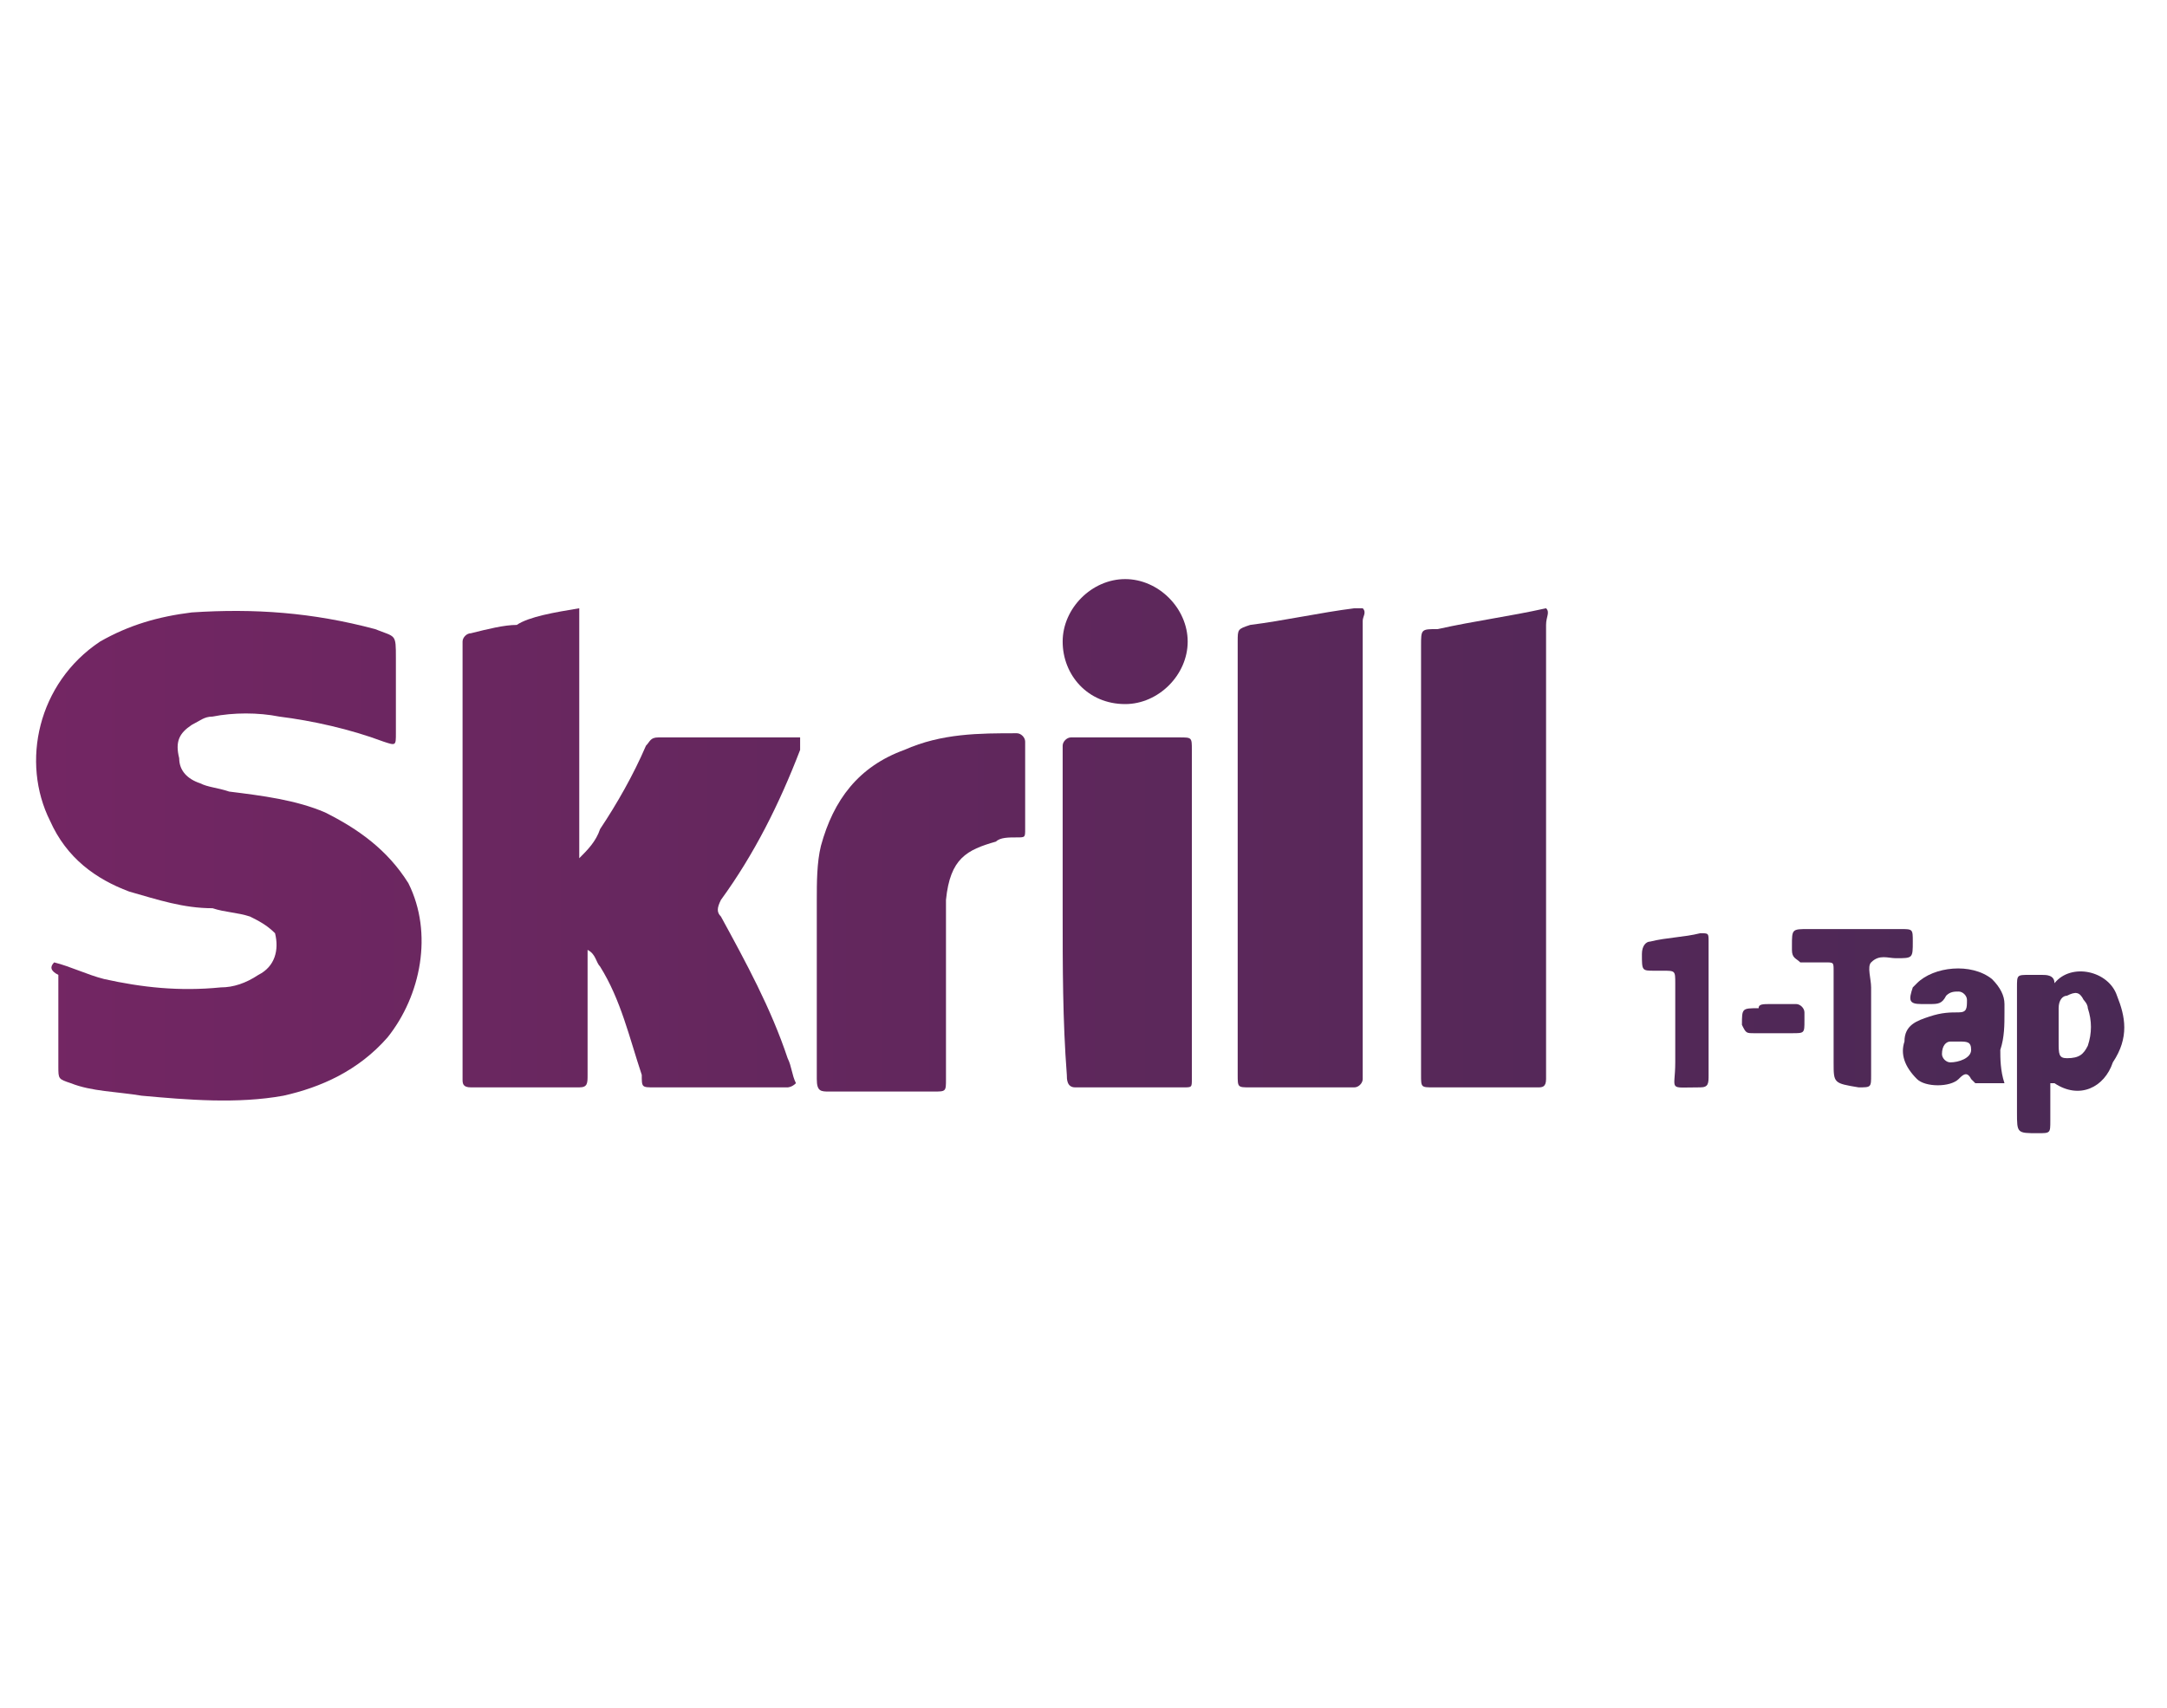 <?xml version="1.0" encoding="UTF-8"?> <svg xmlns="http://www.w3.org/2000/svg" xmlns:xlink="http://www.w3.org/1999/xlink" version="1.1" id="Слой_1" x="0px" y="0px" viewBox="0 0 52 41" style="enable-background:new 0 0 52 41;" xml:space="preserve"> <style type="text/css"> .st0{fill:#FFFFFF;} .st1{display:none;} .st2{display:inline;} .st3{fill:url(#SVGID_1_);} .st4{fill:url(#SVGID_00000106120405617505690980000002978073575879921598_);} .st5{fill:url(#SVGID_00000043452109303103968210000016185680665803585418_);} .st6{fill:url(#SVGID_00000134937885971684704950000001422252478058794379_);} .st7{display:inline;fill:#F79E1B;} .st8{display:inline;fill:#FF5F00;} .st9{display:inline;fill:#EB001B;} .st10{display:inline;fill:#252122;} .st11{display:inline;fill:#EE1D23;} .st12{fill:url(#Shape_00000070079490404288471390000018016927356328391324_);} .st13{display:inline;fill:#3B7D0C;} .st14{display:inline;fill:#003087;} .st15{display:inline;fill:#0070E0;} .st16{display:inline;fill:#001C64;} .st17{display:inline;fill:#39B54A;} .st18{display:inline;fill:#CFE4D1;} .st19{fill:#CB4B3F;} .st20{fill:#FF0E19;} .st21{fill:#4B4E4D;} .st22{fill:#F4941C;} .st23{fill:#D75206;} .st24{fill:#FDB601;} .st25{fill:#ED6D0B;} .st26{fill:#E15B02;} .st27{fill:#E96E0A;} .st28{fill:#EB6E0D;} .st29{fill:#E15C00;} .st30{fill:#FEFCFB;} .st31{fill:#EC6C10;} .st32{fill:#DE6501;} .st33{fill:#C74906;} .st34{fill:#F46311;} .st35{fill:#DF5C02;} .st36{fill:#EB6E0B;} .st37{fill:#E9700B;} .st38{display:inline;fill:#7B3BAD;} .st39{display:inline;fill:#FFFFFF;} .st40{display:inline;fill-rule:evenodd;clip-rule:evenodd;fill:#7887E6;} .st41{display:inline;fill-rule:evenodd;clip-rule:evenodd;fill:#FF5073;} .st42{display:inline;fill-rule:evenodd;clip-rule:evenodd;fill:#2D2341;} .st43{display:inline;fill-rule:evenodd;clip-rule:evenodd;fill:#8BC13B;} .st44{display:inline;fill-rule:evenodd;clip-rule:evenodd;fill:#023564;} .st45{display:inline;fill-rule:evenodd;clip-rule:evenodd;fill:#8CC23C;} .st46{display:inline;fill-rule:evenodd;clip-rule:evenodd;fill:#8CC23D;} .st47{display:inline;fill-rule:evenodd;clip-rule:evenodd;fill:#8BC23C;} .st48{display:inline;fill:#010101;} .st49{display:inline;fill:#FEA718;} .st50{display:inline;fill:#00933A;} .st51{display:inline;fill:#042B60;} .st52{display:inline;fill-rule:evenodd;clip-rule:evenodd;fill:#ED342B;} .st53{display:inline;fill-rule:evenodd;clip-rule:evenodd;fill:#003C58;} .st54{fill:#EA1818;} .st55{fill:url(#SVGID_00000090985433095916018690000003548197568585341100_);} .st56{fill:url(#SVGID_00000068659038248855150960000007106866909978968763_);} .st57{fill:url(#SVGID_00000011739611301977993910000007163783490692024500_);} .st58{fill:url(#SVGID_00000129921670285307093570000011051802401963512208_);} .st59{fill:url(#SVGID_00000031190124430261930690000009045350299257539243_);} .st60{fill:url(#SVGID_00000018915261119028945560000003924651250022898853_);} .st61{fill:url(#SVGID_00000148655176506749508310000005623761473852504499_);} .st62{fill:url(#SVGID_00000096055254157401802190000000761786170419235484_);} .st63{fill:url(#SVGID_00000131344706950177571640000007420251914623284141_);} .st64{fill:url(#SVGID_00000160901309105234774930000004490199312321554828_);} .st65{fill:url(#SVGID_00000147211040528727243000000010996162674610784943_);} .st66{fill:url(#SVGID_00000178172941182225220160000005354383644481106305_);} </style> <rect x="-1" y="-1.5" class="st0" width="54" height="44"></rect> <g class="st1"> <g class="st2"> <linearGradient id="SVGID_1_" gradientUnits="userSpaceOnUse" x1="2.337" y1="20.524" x2="50.319" y2="20.524"> <stop offset="0" style="stop-color:#233172"></stop> <stop offset="1" style="stop-color:#2548A2"></stop> </linearGradient> <path class="st3" d="M50.2,28.1c-1.2,0-2.4,0-3.6,0c-0.2-0.7-0.3-1.5-0.5-2.2c-0.1,0-0.2,0-0.2,0c-1.5,0-3,0-4.5,0 c-0.2,0-0.3,0-0.3,0.2c-0.2,0.6-0.4,1.3-0.7,1.9c0,0.1-0.1,0.2-0.2,0.2c-1.3,0-2.6,0-4,0c0-0.1,0-0.1,0-0.2c1.2-3,2.5-5.9,3.7-8.9 c0.7-1.6,1.4-3.3,2-4.9c0.3-0.8,0.9-1.2,1.8-1.2c1.1,0,2.1,0,3.2,0C48.1,18,49.1,23,50.2,28.1z M42.2,22.7c1.1,0,2.2,0,3.3,0 c-0.4-1.9-0.8-3.7-1.2-5.7C43.5,19,42.9,20.8,42.2,22.7z"></path> <linearGradient id="SVGID_00000074420860478608508890000010347703504829217462_" gradientUnits="userSpaceOnUse" x1="1.858" y1="20.525" x2="51.139" y2="20.525"> <stop offset="0" style="stop-color:#22255B"></stop> <stop offset="0.332" style="stop-color:#233172"></stop> <stop offset="0.341" style="stop-color:#233173"></stop> <stop offset="1" style="stop-color:#2548A2"></stop> </linearGradient> <path style="fill:url(#SVGID_00000074420860478608508890000010347703504829217462_);" d="M12,23.2c0.3-0.7,0.5-1.4,0.8-2 c1.1-2.7,2.1-5.3,3.2-8c0-0.1,0-0.2,0.2-0.2c1.3,0,2.6,0,4,0c0,0.1,0,0.1-0.1,0.2c-2.1,4.9-4.1,9.8-6.2,14.7 c-0.1,0.2-0.1,0.2-0.3,0.2c-1.2,0-2.5,0-3.7,0c-0.2,0-0.2-0.1-0.3-0.2c-1-4-2-7.9-3.1-11.9c-0.2-0.7-0.5-1.1-1.2-1.4 c-1.1-0.5-2.3-0.8-3.5-1.1c0,0-0.1,0-0.1,0c0-0.1,0.1-0.3,0.1-0.4c0.1,0,0.2,0,0.2,0c2.1,0,4.2,0,6.3,0c1,0,1.7,0.6,1.9,1.6 c0.5,2.8,1.1,5.6,1.6,8.4C12,23.1,12,23.1,12,23.2z"></path> <linearGradient id="SVGID_00000142151901513101125550000012609710641713508753_" gradientUnits="userSpaceOnUse" x1="1.944" y1="20.5" x2="51.786" y2="20.5"> <stop offset="0" style="stop-color:#22255B"></stop> <stop offset="1" style="stop-color:#2548A2"></stop> </linearGradient> <path style="fill:url(#SVGID_00000142151901513101125550000012609710641713508753_);" d="M25.9,24.3c0.8,0.3,1.4,0.6,2.2,0.7 c1,0.2,2,0.3,3,0c0.3-0.1,0.6-0.2,0.8-0.4c0.5-0.4,0.6-1.2,0.1-1.6c-0.3-0.3-0.7-0.5-1.1-0.8c-0.6-0.4-1.3-0.7-1.9-1.1 c-0.8-0.5-1.5-1.1-1.8-1.9c-0.6-1.4-0.3-2.8,0.5-4c0.8-1.1,1.9-1.7,3.2-2.1c2.1-0.6,4.1-0.4,6.1,0.3c0,0,0.1,0,0.1,0 c-0.2,1.1-0.5,2.1-0.7,3.1c-0.6-0.2-1.1-0.4-1.7-0.5c-0.9-0.2-1.8-0.3-2.7,0c-0.3,0.1-0.7,0.2-0.9,0.5c-0.4,0.4-0.4,0.9,0,1.3 c0.3,0.3,0.6,0.5,0.9,0.7c0.6,0.4,1.3,0.7,1.9,1.1c0.3,0.1,0.5,0.3,0.8,0.5c1.5,1.1,2,2.7,1.4,4.5c-0.4,1.5-1.5,2.4-2.9,3 c-1,0.4-2.1,0.6-3.2,0.7c-1.5,0-2.9-0.1-4.4-0.6c-0.1,0-0.2-0.1-0.3-0.1c0,0-0.1,0-0.1-0.1C25.5,26.4,25.7,25.3,25.9,24.3z"></path> <linearGradient id="SVGID_00000110452648639779589790000008016313116403253179_" gradientUnits="userSpaceOnUse" x1="2.817" y1="20.532" x2="50.825" y2="20.532"> <stop offset="0" style="stop-color:#22255B"></stop> <stop offset="1" style="stop-color:#2548A2"></stop> </linearGradient> <path style="fill:url(#SVGID_00000110452648639779589790000008016313116403253179_);" d="M18.6,28.1c1.1-5,2.2-10.1,3.2-15.1 c1.3,0,2.6,0,3.9,0c-0.1,0.6-0.2,1.1-0.4,1.7c-0.9,4.2-1.8,8.4-2.7,12.6c0,0.2-0.1,0.4-0.1,0.7c0,0.1-0.1,0.1-0.2,0.1 C21.2,28.1,19.9,28.1,18.6,28.1z"></path> </g> </g> <g class="st1"> <path class="st7" d="M50.5,15.7c0,0.5,0,1,0,1.5c0,0.1,0,0.2,0,0.3c0,0.3,0,0.5-0.1,0.8c-0.1,0.5-0.1,0.9-0.2,1.4 C50,20.9,49.6,22,49.1,23c-0.9,2-2.3,3.8-4,5.2c-1.5,1.2-3.1,2.1-4.9,2.8c-0.7,0.2-1.4,0.4-2.1,0.5c-0.4,0.1-0.7,0.1-1.1,0.2 c-0.2,0-0.5,0-0.7,0.1c-0.3,0-0.6,0-1,0c-0.3,0-0.7,0-1,0c-0.2,0-0.5,0-0.7-0.1c-0.3,0-0.5-0.1-0.8-0.1c-0.4-0.1-0.9-0.2-1.3-0.3 c-1.5-0.4-2.9-1-4.2-1.8c-0.5-0.3-1-0.6-1.4-1c0,0,0,0,0,0c0.1-0.1,0.2-0.2,0.4-0.3c0.1-0.1,0.1-0.1,0.2-0.2 c0.1-0.1,0.2-0.2,0.4-0.3c0.1-0.1,0.2-0.2,0.4-0.4c0,0,0.1,0,0.1-0.1c0.1-0.1,0.1-0.1,0.2-0.2c0.1-0.1,0.2-0.2,0.2-0.3 c0.1-0.1,0.2-0.2,0.3-0.3c0.1-0.1,0.1-0.1,0.2-0.2c0.1-0.1,0.2-0.3,0.3-0.4c0.1-0.2,0.3-0.4,0.4-0.6c0.2-0.3,0.4-0.5,0.5-0.8 c0.2-0.3,0.3-0.5,0.5-0.8c0.2-0.3,0.3-0.7,0.5-1c0.1-0.3,0.2-0.6,0.4-0.9c0.2-0.5,0.4-1.1,0.5-1.7c0.1-0.3,0.1-0.5,0.2-0.8 c0-0.2,0.1-0.4,0.1-0.6c0-0.1,0-0.2,0-0.2c0-0.1,0-0.3,0-0.4c0,0,0,0,0,0c0-0.2,0-0.3,0-0.5c0-0.1,0-0.2,0-0.2c0-0.1,0-0.2,0-0.2 c0-0.2,0-0.4,0-0.6c0-0.1,0-0.1,0-0.2c0-0.1,0-0.2,0-0.3c0,0,0-0.1,0-0.1c0-0.1,0-0.1,0-0.2c0-0.1,0-0.3,0-0.4c0-0.1,0-0.2,0-0.2 c0-0.1,0-0.2,0-0.3c0-0.1,0-0.2,0-0.3c0-0.1,0-0.2-0.1-0.3c0-0.2-0.1-0.5-0.1-0.7c-0.1-0.2-0.1-0.5-0.2-0.7 c-0.1-0.2-0.1-0.5-0.2-0.7c-0.1-0.4-0.3-0.8-0.5-1.3c-0.1-0.2-0.2-0.4-0.3-0.7c-0.1-0.3-0.3-0.5-0.4-0.8c-0.2-0.3-0.4-0.6-0.6-0.9 c-0.2-0.3-0.4-0.6-0.7-0.9c-0.1-0.2-0.3-0.4-0.4-0.5c-0.1-0.1-0.1-0.1-0.2-0.2c-0.1-0.1-0.2-0.2-0.3-0.4c-0.2-0.2-0.4-0.4-0.6-0.6 c0,0,0,0-0.1-0.1c-0.1-0.1-0.2-0.2-0.4-0.3c-0.1-0.1-0.3-0.2-0.4-0.3c-0.1-0.1-0.2-0.1-0.2-0.2c0,0,0.1,0,0.1-0.1 c1.5-1.2,3.2-2,5-2.6c0.6-0.2,1.3-0.3,1.9-0.4c0.3,0,0.6-0.1,0.9-0.1c0.3,0,0.6-0.1,0.8-0.1c0.5,0,1,0,1.5,0c0.4,0,0.8,0.1,1.3,0.1 c0.4,0.1,0.9,0.1,1.3,0.2c1.2,0.3,2.3,0.7,3.4,1.2c2,1,3.7,2.3,5,4c1.2,1.5,2.1,3.1,2.7,4.9c0.2,0.7,0.4,1.4,0.5,2.1 c0.1,0.4,0.1,0.8,0.2,1.2C50.5,15.4,50.5,15.6,50.5,15.7C50.5,15.7,50.5,15.7,50.5,15.7z"></path> <path class="st8" d="M26,4.7C26,4.7,26,4.7,26,4.7c0.1,0.1,0.2,0.1,0.2,0.2c0.1,0.1,0.3,0.2,0.4,0.3c0.1,0.1,0.2,0.2,0.4,0.3 c0,0,0,0,0.1,0.1c0.2,0.2,0.4,0.4,0.6,0.6c0.1,0.1,0.2,0.2,0.3,0.4c0.1,0.1,0.1,0.1,0.2,0.2c0.1,0.2,0.3,0.3,0.4,0.5 c0.2,0.3,0.5,0.6,0.7,0.9c0.2,0.3,0.4,0.6,0.6,0.9c0.1,0.3,0.3,0.5,0.4,0.8c0.1,0.2,0.2,0.4,0.3,0.7c0.2,0.4,0.3,0.8,0.5,1.3 c0.1,0.2,0.1,0.5,0.2,0.7c0.1,0.2,0.1,0.5,0.2,0.7c0.1,0.2,0.1,0.5,0.1,0.7c0,0.1,0,0.2,0.1,0.3c0,0.1,0,0.2,0,0.3 c0,0.1,0,0.2,0,0.3c0,0.1,0,0.2,0,0.2c0,0.1,0,0.3,0,0.4c0,0.1,0,0.1,0,0.2c0,0,0,0.1,0,0.1c0,0.1,0,0.2,0,0.3c0,0.1,0,0.1,0,0.2 c0,0.2,0,0.4,0,0.6c0,0.1,0,0.2,0,0.2c0,0.1,0,0.2,0,0.2c0,0.2,0,0.3,0,0.5c0,0,0,0,0,0c0,0.1,0,0.3,0,0.4c0,0.1,0,0.2,0,0.2 c0,0.2-0.1,0.4-0.1,0.6c0,0.3-0.1,0.5-0.2,0.8c-0.1,0.6-0.3,1.1-0.5,1.7c-0.1,0.3-0.2,0.6-0.4,0.9c-0.1,0.3-0.3,0.7-0.5,1 c-0.1,0.3-0.3,0.5-0.5,0.8c-0.2,0.3-0.4,0.6-0.5,0.8c-0.1,0.2-0.3,0.4-0.4,0.6c-0.1,0.1-0.2,0.3-0.3,0.4c-0.1,0.1-0.1,0.1-0.2,0.2 c-0.1,0.1-0.2,0.2-0.3,0.3c-0.1,0.1-0.2,0.2-0.2,0.3c-0.1,0.1-0.1,0.1-0.2,0.2c0,0,0,0.1-0.1,0.1c-0.1,0.1-0.2,0.2-0.4,0.4 c-0.1,0.1-0.2,0.2-0.4,0.3c-0.1,0.1-0.1,0.1-0.2,0.2c-0.1,0.1-0.2,0.2-0.4,0.3c0,0,0,0,0,0c0,0,0,0,0,0s0,0,0,0c0,0,0,0,0,0 c-0.1-0.1-0.3-0.2-0.4-0.4c-0.2-0.2-0.4-0.3-0.5-0.5c-0.3-0.2-0.5-0.5-0.7-0.7c-0.2-0.2-0.4-0.5-0.6-0.7c-0.2-0.3-0.5-0.6-0.7-0.9 c-0.3-0.5-0.6-0.9-0.9-1.4c-0.2-0.4-0.4-0.8-0.6-1.3c-0.2-0.5-0.4-1-0.6-1.6c0-0.1-0.1-0.3-0.1-0.4c-0.1-0.4-0.2-0.7-0.2-1.1 c0-0.2-0.1-0.4-0.1-0.6c0-0.1,0-0.3-0.1-0.4c0-0.1,0-0.2,0-0.3c0-0.1,0-0.2,0-0.4c0-0.2,0-0.4,0-0.6c0-0.3,0-0.6,0-0.9 c0-0.3,0-0.5,0-0.8c0,0,0,0,0,0c0-0.1,0-0.3,0-0.4c0-0.2,0-0.3,0.1-0.5c0-0.2,0.1-0.4,0.1-0.5c0-0.3,0.1-0.6,0.2-0.9 c0.1-0.2,0.1-0.5,0.2-0.7c0.1-0.4,0.2-0.8,0.4-1.2c0.1-0.3,0.3-0.6,0.4-1c0.2-0.3,0.3-0.7,0.5-1c0.1-0.2,0.3-0.5,0.4-0.7 c0.2-0.3,0.4-0.7,0.7-1c0.2-0.2,0.4-0.5,0.6-0.7c0.2-0.2,0.4-0.4,0.6-0.6c0,0,0.1-0.1,0.1-0.1c0.1-0.1,0.3-0.3,0.4-0.4 c0.1-0.1,0.3-0.3,0.5-0.4c0.1-0.1,0.3-0.2,0.4-0.4C25.8,4.9,25.9,4.8,26,4.7z"></path> <path class="st9" d="M26,4.7c-0.1,0.1-0.2,0.1-0.3,0.2c-0.1,0.1-0.3,0.2-0.4,0.4c-0.2,0.1-0.3,0.3-0.5,0.4 c-0.1,0.1-0.3,0.3-0.4,0.4c0,0-0.1,0.1-0.1,0.1c-0.2,0.2-0.4,0.4-0.6,0.6c-0.2,0.2-0.4,0.5-0.6,0.7c-0.2,0.3-0.5,0.6-0.7,1 c-0.1,0.2-0.3,0.5-0.4,0.7c-0.2,0.3-0.3,0.6-0.5,1c-0.1,0.3-0.3,0.6-0.4,1c-0.2,0.4-0.3,0.8-0.4,1.2c-0.1,0.2-0.1,0.5-0.2,0.7 c-0.1,0.3-0.1,0.6-0.2,0.9c0,0.2-0.1,0.4-0.1,0.5c0,0.2,0,0.3-0.1,0.5c0,0.1,0,0.3,0,0.4c0,0,0,0,0,0c0,0.3,0,0.5,0,0.8 c0,0.3,0,0.6,0,0.9c0,0.2,0,0.4,0,0.6c0,0.1,0,0.2,0,0.4c0,0.1,0,0.2,0,0.3c0,0.1,0,0.3,0.1,0.4c0,0.2,0.1,0.4,0.1,0.6 c0.1,0.4,0.2,0.7,0.2,1.1c0,0.1,0.1,0.3,0.1,0.4c0.2,0.5,0.3,1.1,0.6,1.6c0.2,0.4,0.4,0.9,0.6,1.3c0.3,0.5,0.6,1,0.9,1.4 c0.2,0.3,0.5,0.6,0.7,0.9c0.2,0.3,0.4,0.5,0.6,0.7c0.2,0.3,0.5,0.5,0.7,0.7c0.2,0.2,0.4,0.3,0.5,0.5c0.1,0.1,0.3,0.2,0.4,0.4 c0,0,0,0,0,0c-0.1,0.1-0.2,0.2-0.3,0.3c-1.5,1.1-3,1.9-4.8,2.4c-0.5,0.2-1,0.3-1.6,0.4c-0.4,0.1-0.7,0.1-1.1,0.2 c-0.7,0.1-1.4,0.1-2.1,0.1c-0.3,0-0.6,0-1-0.1c-1.8-0.2-3.6-0.7-5.2-1.5c-3.7-1.8-6.6-5.1-7.8-9.1c-0.2-0.7-0.4-1.4-0.5-2.1 c-0.1-0.4-0.1-0.9-0.2-1.3c0-0.6-0.1-1.2,0-1.7c0.1-3.7,1.6-7.2,4.2-9.9c1.7-1.8,3.8-3.1,6.2-3.9c0.6-0.2,1.3-0.4,2-0.5 c0.4-0.1,0.7-0.1,1.1-0.2c0.6-0.1,1.2-0.1,1.8-0.1c0.4,0,0.8,0,1.2,0.1c2.4,0.2,4.5,0.9,6.6,2.2C25,4,25.5,4.3,26,4.7 C25.9,4.7,26,4.7,26,4.7z"></path> <path class="st10" d="M7.7,39.4c-0.3,0-0.6,0-0.9,0c0-0.1,0-0.1,0-0.1c0-0.7,0-1.4,0-2.1c0-0.2,0-0.3-0.1-0.5c0-0.1,0-0.1-0.1-0.2 c-0.1-0.2-0.3-0.3-0.5-0.4c-0.2,0-0.4,0-0.6,0C5.2,36.2,5,36.5,5,36.8c0,0.1,0,0.3,0,0.4c0,0.7,0,1.4,0,2.1c0,0,0,0.1,0,0.1 c-0.1,0-0.2,0-0.3,0c-0.1,0-0.2,0-0.3,0c-0.1,0-0.2,0-0.3,0c0-0.1,0-3.9,0-4c0.1,0,0.2,0,0.3,0c0.1,0,0.2,0,0.3,0 c0.1,0,0.2,0,0.3,0c0,0,0,0.1,0,0.1c0,0,0,0.1,0,0.1c0,0,0,0.1,0,0.1c0,0,0,0.1,0,0.1c0,0,0.1-0.1,0.1-0.1c0.2-0.2,0.4-0.3,0.6-0.4 c0.2-0.1,0.4-0.1,0.6,0c0.1,0,0.3,0,0.4,0.1c0.3,0.1,0.5,0.3,0.7,0.5c0,0,0,0.1,0.1,0.1c0,0,0,0,0,0c0,0,0-0.1,0.1-0.1 c0.3-0.4,0.6-0.6,1.1-0.6c0.3,0,0.5,0,0.8,0.1c0.5,0.2,0.9,0.5,1,1.1c0,0.1,0,0.3,0,0.4c0,0.8,0,1.6,0,2.5c0,0,0,0,0,0.1 c0,0,0,0-0.1,0c-0.3,0-0.5,0-0.8,0c0,0,0,0,0,0c0,0,0-0.1,0-0.1c0-0.7,0-1.4,0-2c0-0.1,0-0.3,0-0.4c0-0.1,0-0.2-0.1-0.3 c-0.1-0.2-0.3-0.4-0.5-0.4c-0.2,0-0.4,0-0.6,0c-0.3,0.1-0.5,0.3-0.6,0.5c0,0.1-0.1,0.2-0.1,0.4c0,0.1,0,0.1,0,0.2c0,0.7,0,1.3,0,2 C7.7,39.3,7.7,39.3,7.7,39.4z"></path> <path class="st10" d="M48.1,39.4c-0.1,0-0.7,0-0.8,0c0,0,0,0-0.1,0c0-0.1,0-0.3,0-0.4c0,0-0.1,0-0.1,0.1c-0.2,0.2-0.5,0.4-0.8,0.5 c-0.2,0-0.4,0-0.6,0c-0.4,0-0.7-0.2-1-0.4c-0.3-0.3-0.5-0.6-0.7-1c-0.2-0.5-0.2-1,0-1.5c0.3-0.7,0.8-1.2,1.5-1.3 c0.3-0.1,0.6,0,0.8,0c0.3,0.1,0.5,0.2,0.7,0.4c0,0,0.1,0.1,0.1,0.1c0,0,0,0,0-0.1c0-0.6,0-1.2,0-1.9c0,0,0-0.1,0-0.1c0,0,0,0,0,0 c0,0,0,0,0,0c0.3,0,0.5,0,0.8,0c0,0,0,0,0,0c0,0,0,0,0,0c0,0,0,0,0,0C48.1,35.6,48.2,37.5,48.1,39.4C48.2,39.3,48.1,39.4,48.1,39.4 z M44.9,37.4c0,0.1,0,0.3,0.1,0.4c0.1,0.4,0.4,0.7,0.8,0.8c0.2,0.1,0.4,0.1,0.5,0c0.4-0.1,0.8-0.3,0.9-0.7c0.2-0.4,0.2-0.8,0-1.2 c-0.1-0.3-0.4-0.5-0.7-0.6c-0.2-0.1-0.4-0.1-0.6-0.1c-0.4,0.1-0.7,0.3-0.9,0.7C44.9,37,44.9,37.2,44.9,37.4z"></path> <path class="st10" d="M14.5,35.8c0-0.1,0-0.3,0-0.4c0,0,0.1,0,0.1,0c0.2,0,0.5,0,0.7,0c0,0,0,0,0.1,0c0,0,0,0,0,0.1 c0,0,0,0.1,0,0.1c0,1.2,0,2.5,0,3.7c0,0,0,0.1,0,0.1c0,0,0,0,0,0c-0.3,0-0.5,0-0.8,0c0,0,0,0,0,0c0-0.1,0-0.1,0-0.2 c0-0.1,0-0.1,0-0.2c0,0,0,0-0.1,0.1c-0.3,0.3-0.6,0.5-1,0.5c-0.4,0-0.8,0-1.1-0.2c-0.4-0.2-0.7-0.5-0.9-0.9c-0.3-0.6-0.3-1.4,0-2.1 c0.3-0.6,0.8-0.9,1.4-1c0.3,0,0.5,0,0.8,0C14,35.4,14.2,35.5,14.5,35.8C14.4,35.8,14.4,35.8,14.5,35.8 C14.5,35.8,14.5,35.8,14.5,35.8z M14.5,37.4c0-0.2,0-0.3-0.1-0.4c-0.1-0.4-0.3-0.6-0.7-0.8c-0.2-0.1-0.4-0.1-0.7-0.1 c-0.4,0.1-0.8,0.3-0.9,0.7c-0.2,0.4-0.2,0.7,0,1.1c0.1,0.3,0.4,0.6,0.7,0.7c0.2,0.1,0.4,0.1,0.6,0.1c0.5-0.1,0.8-0.3,0.9-0.7 C14.5,37.8,14.5,37.6,14.5,37.4z"></path> <path class="st10" d="M39.2,35.8c0-0.1,0-0.3,0-0.4c0.1,0,0.2,0,0.3,0c0.1,0,0.2,0,0.3,0c0.1,0,0.2,0,0.3,0c0,0,0,0,0,0 c0,0,0,0,0,0c0,1.3,0,2.6,0,3.9c0,0,0,0,0,0c0,0,0,0,0,0c-0.3,0-0.5,0-0.8,0c0,0,0,0,0,0c0-0.1,0-0.3,0-0.4c0,0,0,0-0.1,0 c-0.2,0.3-0.5,0.4-0.9,0.5c-0.8,0.1-1.5-0.2-2-0.9c-0.2-0.3-0.3-0.6-0.3-1c0-0.4,0-0.8,0.1-1.1c0.3-0.6,0.7-1,1.4-1.2 c0.4-0.1,0.7-0.1,1.1,0C38.7,35.4,38.9,35.6,39.2,35.8C39.1,35.8,39.1,35.8,39.2,35.8C39.1,35.8,39.2,35.8,39.2,35.8z M36.8,37.4 c0,0.2,0,0.3,0.1,0.4c0.1,0.4,0.3,0.6,0.7,0.8c0.2,0.1,0.4,0.1,0.6,0.1c0.4-0.1,0.7-0.3,0.9-0.7c0.2-0.4,0.2-0.8,0-1.3 c-0.1-0.3-0.4-0.5-0.7-0.6c-0.2-0.1-0.4-0.1-0.6,0c-0.4,0.1-0.7,0.3-0.9,0.7C36.8,37,36.8,37.2,36.8,37.4z"></path> <path class="st10" d="M28.1,37.7c-0.5,0-1,0-1.5,0c-0.5,0-1,0-1.5,0c0,0,0,0,0,0.1c0.1,0.5,0.4,0.8,0.9,0.9 c0.5,0.1,0.9-0.1,1.3-0.3c0,0,0.1,0,0.1-0.1c0.1,0.1,0.3,0.4,0.4,0.6c0,0,0,0-0.1,0.1c-0.3,0.2-0.7,0.4-1.1,0.5 c-0.3,0-0.6,0.1-0.9,0c-0.8-0.1-1.4-0.6-1.6-1.4c-0.2-0.5-0.1-1,0-1.5c0.3-0.7,0.7-1.1,1.4-1.2c0.3-0.1,0.7-0.1,1,0 c0.5,0.1,0.8,0.4,1,0.8c0.2,0.3,0.2,0.6,0.3,0.9C28.1,37.3,28.1,37.5,28.1,37.7z M27.2,37c0-0.3-0.1-0.5-0.3-0.7 c-0.1-0.1-0.3-0.2-0.5-0.3c-0.1,0-0.3,0-0.4,0c-0.3,0-0.6,0.2-0.7,0.5c-0.1,0.1-0.1,0.3-0.2,0.4c0,0,0,0,0,0.1 C25.8,37,26.5,37,27.2,37z"></path> <path class="st10" d="M16.2,39c0.1-0.1,0.4-0.6,0.4-0.7c0,0,0.1,0,0.1,0.1c0.3,0.2,0.5,0.3,0.8,0.3c0.2,0,0.4,0,0.7,0 c0.1,0,0.2,0,0.3-0.1c0.1,0,0.1-0.1,0.2-0.1c0.1-0.1,0.1-0.1,0.1-0.2c0-0.1,0-0.2-0.1-0.3c-0.1-0.1-0.1-0.1-0.2-0.1 c-0.2-0.1-0.3-0.1-0.5-0.1c-0.2,0-0.4-0.1-0.7-0.1c-0.1,0-0.2-0.1-0.3-0.1c-0.1,0-0.1-0.1-0.2-0.1c-0.3-0.2-0.5-0.4-0.5-0.8 c0-0.4,0.1-0.7,0.4-1c0.1-0.1,0.3-0.2,0.5-0.3c0.2-0.1,0.4-0.1,0.6-0.1c0.5,0,1,0,1.5,0.2c0.1,0.1,0.2,0.1,0.4,0.2 c-0.1,0.1-0.1,0.2-0.2,0.4c-0.1,0.1-0.1,0.2-0.2,0.4c0,0-0.1,0-0.1,0c-0.3-0.2-0.7-0.3-1.1-0.3c-0.2,0-0.3,0-0.5,0.1 c-0.1,0-0.2,0.1-0.2,0.1c-0.1,0.1-0.1,0.2-0.1,0.3c0,0.1,0,0.2,0.1,0.2c0.1,0,0.1,0.1,0.2,0.1c0.1,0,0.2,0.1,0.3,0.1 c0.2,0,0.4,0.1,0.6,0.1c0.2,0,0.4,0.1,0.6,0.2c0.1,0,0.1,0.1,0.2,0.1c0.3,0.2,0.5,0.6,0.4,1c0,0.4-0.2,0.7-0.5,0.9 c-0.2,0.1-0.4,0.2-0.6,0.3c-0.3,0.1-0.7,0.1-1,0.1c-0.3,0-0.6-0.1-1-0.2C16.5,39.2,16.4,39.1,16.2,39C16.3,39,16.2,39,16.2,39z"></path> <path class="st10" d="M21.2,36.2c-0.1,0-0.3,0-0.4,0c-0.1,0-0.3,0-0.4,0c0,0,0,0,0,0c0-0.2,0-0.5,0-0.7c0,0,0,0,0,0 c0.3,0,0.5,0,0.8,0c0,0,0-0.1,0-0.1c0-0.3,0-0.7,0-1c0,0,0-0.1,0-0.1c0,0,0,0,0.1,0c0.2,0,0.5,0,0.7,0c0,0,0,0,0.1,0 c0,0.1,0,0.3,0,0.4c0,0.1,0,0.3,0,0.4c0,0.1,0,0.3,0,0.4c0.1,0,0.2,0,0.4,0c0.1,0,0.2,0,0.4,0s0.2,0,0.4,0c0.1,0,0.2,0,0.3,0 c0,0.1,0,0.6,0,0.8c0,0-0.1,0-0.1,0c-0.4,0-0.8,0-1.2,0c0,0-0.1,0-0.1,0c0,0,0,0.1,0,0.1c0,0.6,0,1.2,0,1.8c0,0.1,0,0.2,0,0.3 c0.1,0.2,0.2,0.3,0.4,0.4c0.2,0,0.4,0,0.6-0.1c0.1,0,0.2-0.1,0.3-0.1c0,0.1,0.2,0.5,0.3,0.7c0,0,0,0-0.1,0 c-0.2,0.1-0.4,0.2-0.6,0.2c-0.3,0.1-0.6,0.1-0.9,0c-0.1,0-0.2,0-0.3-0.1c-0.3-0.1-0.5-0.3-0.6-0.6c-0.1-0.2-0.1-0.3-0.1-0.5 c0-0.1,0-0.3,0-0.4c0-0.5,0-1.1,0-1.6C21.2,36.3,21.2,36.2,21.2,36.2z"></path> <path class="st10" d="M35,38.3c0.1,0.2,0.3,0.5,0.4,0.7c-0.2,0.1-0.3,0.2-0.5,0.3c-0.2,0.1-0.4,0.1-0.7,0.2c-0.2,0-0.4,0-0.6,0 c-0.6-0.1-1.1-0.4-1.5-0.9c-0.2-0.3-0.3-0.5-0.3-0.8c0-0.3,0-0.7,0.1-1c0.2-0.7,0.7-1.2,1.5-1.4c0.3-0.1,0.6-0.1,0.9-0.1 c0.3,0,0.5,0.1,0.7,0.2c0.1,0.1,0.3,0.2,0.4,0.2c0,0.1-0.3,0.6-0.4,0.7c0,0-0.1,0-0.1-0.1c-0.2-0.1-0.4-0.2-0.6-0.3 c-0.2,0-0.4,0-0.6,0c-0.4,0.1-0.6,0.3-0.8,0.7c-0.2,0.4-0.2,0.8,0,1.2c0.2,0.4,0.5,0.6,0.9,0.7c0.4,0,0.7-0.1,1.1-0.3 C34.9,38.4,35,38.3,35,38.3C35,38.3,35,38.3,35,38.3z"></path> <path class="st10" d="M29.9,39.4c-0.3,0-0.6,0-0.9,0c0,0,0-0.1,0-0.1c0-0.4,0-0.9,0-1.3c0-0.8,0-1.6,0-2.5c0,0,0-0.1,0-0.1 c0,0,0.1,0,0.1,0c0.4,0,0.7,0,0.8,0c0,0.1,0,0.3,0,0.4c0,0,0,0,0,0c0,0,0-0.1,0.1-0.1c0.2-0.3,0.5-0.4,0.8-0.4c0.2,0,0.5,0,0.7,0.1 c0,0,0,0,0,0c0,0,0,0,0,0c-0.1,0.3-0.2,0.5-0.2,0.8c0,0,0,0,0,0c-0.1,0-0.2-0.1-0.3-0.1c-0.2,0-0.3,0-0.5,0 c-0.2,0.1-0.4,0.2-0.5,0.4c-0.1,0.1-0.1,0.2-0.1,0.4c0,0.1,0,0.2,0,0.3c0,0.7,0,1.4,0,2C29.9,39.3,29.9,39.3,29.9,39.4z"></path> <path class="st10" d="M42.1,39.4c-0.1,0-0.8,0-0.9,0c0,0,0,0,0,0c0,0,0,0,0,0c0-1.3,0-2.6,0-3.9c0,0,0,0,0-0.1c0,0,0,0,0,0 c0,0,0,0,0,0c0.3,0,0.5,0,0.8,0c0,0,0,0,0,0c0,0.1,0,0.3,0,0.4c0,0,0,0,0.1,0c0,0,0,0,0,0c0.1-0.2,0.3-0.3,0.6-0.4 c0.1,0,0.2-0.1,0.4-0.1c0.2,0,0.4,0,0.6,0.1c0,0,0,0,0,0c0,0,0,0,0,0c-0.1,0.2-0.2,0.5-0.2,0.7c0,0,0,0,0,0c0,0-0.1,0-0.1,0 c-0.2-0.1-0.4-0.1-0.6-0.1c-0.3,0-0.5,0.2-0.6,0.4c-0.1,0.2-0.1,0.4-0.1,0.6c0,0.2,0,0.4,0,0.6c0,0.5,0,1,0,1.5 C42.1,39.3,42.1,39.3,42.1,39.4z"></path> </g> <g class="st1"> <path class="st11" d="M8,15.6c1.8,0,3.2,0.9,3.7,2.4c0.3,1,0.1,2-0.3,3c-0.5,1.2-1.3,2.2-2.2,3c-1.3,1.1-2.6,2-4.2,2.5 c-1.5,0.4-2.3-0.3-1.9-1.8c0.2-1,0.9-1.7,1.9-2.1c0.4-0.2,0.9,0,1.1,0.4c0.3,0.4,0,0.7-0.2,1c-0.4,0.4-0.8,0.7-1.1,1.1 c-0.1,0.2-0.2,0.4-0.2,0.6c0.2,0,0.5,0.1,0.7,0c0.8-0.5,1.7-1,2.4-1.6c1-0.8,1.9-1.8,2.2-3.1c0.1-0.4,0.1-0.8,0.1-1.1 c-0.1-0.6-0.7-1-1.4-0.8c-1.1,0.2-2,0.8-2.9,1.4c-0.7,0.4-1.3,0.8-2,1.1C3,22,2.4,22,1.7,21.8c-0.6-0.3-0.8-0.9-0.7-1.5 c0.3-1.1,1-2,1.9-2.6c1.3-0.9,2.6-1.7,4.2-2C7.4,15.6,7.7,15.6,8,15.6z"></path> <path class="st11" d="M16.3,19.7c-0.1-0.3-0.3-0.6-0.4-1c0-0.1,0.1-0.3,0.1-0.3c1.3-0.7,2.8-1,4.2-0.6c1.2,0.3,1.9,1.3,2,2.6 c0,1.6,0,3.2,0,4.8c0,0.2-0.1,0.4-0.2,0.5c-1.5,1.2-3.2,1.5-5,0.8c-1.6-0.7-2.3-2.6-1.4-4.1c0.5-0.8,1.2-1.2,2.1-1.3 c0.6-0.1,1.3-0.1,1.9-0.2c0.1,0,0.3,0,0.4,0c0.3-1.2-0.2-1.8-1.5-1.6C17.7,19.3,17.1,19.5,16.3,19.7z M20,23.7c0-0.1,0-0.3,0-0.4 c0-1,0-1-1-1c-1.1,0-1.8,0.9-1.4,2.2c0.3,0.8,1.1,1,2,0.7c0.3-0.1,0.4-0.2,0.4-0.5C19.9,24.3,20,24,20,23.7z"></path> <path class="st11" d="M45.3,24.5c0.2,0.4,0.4,0.7,0.5,1c0,0.1,0,0.3-0.1,0.4c-1.4,0.9-3.7,1.3-5.1,0.3c-0.9-0.6-1.4-1.4-1.6-2.4 c-0.4-1.6-0.3-3.1,0.5-4.6c0.8-1.4,2.3-2,3.8-1.6c1.8,0.4,2.2,1.6,2.5,2.8c0.1,0.4,0.1,0.9,0.1,1.3c0.1,0.4-0.1,0.6-0.6,0.6 c-1.3,0-2.5,0-3.8,0c-0.4,0-0.6,0.1-0.5,0.6c0.1,0.4,0.1,0.8,0.2,1.2c0.3,0.8,0.8,1.1,1.6,1.1C43.6,25.3,44.5,25,45.3,24.5z M42.3,21.1C42.3,21.1,42.3,21.1,42.3,21.1c0.3,0,0.6,0,0.9,0c0.1,0,0.3-0.1,0.3-0.2c-0.1-0.5-0.2-1-0.5-1.3 c-0.2-0.4-0.7-0.4-1.1-0.2c-0.5,0.2-0.9,1-0.8,1.5c0,0.1,0.2,0.2,0.3,0.2C41.7,21.1,42,21.1,42.3,21.1z"></path> <path class="st11" d="M34.1,15.6c0.7-0.1,1.4-0.2,2.2-0.3c0,0.7,0,1.4,0,2c0,0.4,0.1,0.5,0.5,0.5c1,0,1,0,1,1c0,0.2,0,0.3,0,0.5 c-0.4,0-0.7,0-1,0c-0.3,0-0.4,0.1-0.4,0.4c0,1.5,0,3,0,4.5c0,0.6,0.3,0.9,0.9,1c0.2,0,0.5,0.1,0.5,0.2c0.1,0.4,0,0.7,0,1.1 c0,0-0.1,0.1-0.2,0.1c-0.6,0-1.1,0-1.7-0.1c-1.2-0.3-1.7-1.1-1.8-2.2c-0.1-2.8,0-5.7,0-8.5C34.1,15.8,34.1,15.7,34.1,15.6z"></path> <path class="st11" d="M47.3,15.6c0.7-0.1,1.4-0.2,2.1-0.4c0,0.2,0,0.4,0,0.6c0,2.6,0,5.3,0,7.9c0,0.2,0,0.5,0.1,0.7 c0,0.5,0.4,0.7,0.8,0.8c0.2,0,0.6,0.1,0.6,0.2c0.1,0.3,0.1,0.7,0,1.1c0,0.1-0.5,0.2-0.7,0.2c-0.7,0-1.5-0.1-2.1-0.6 c-0.6-0.5-0.8-1.1-0.8-1.8c0-2.8,0-5.7,0-8.5C47.3,15.8,47.3,15.8,47.3,15.6z"></path> <path class="st11" d="M33.3,17.9c0,0.1,0,0.2-0.1,0.2c-0.3,0.6-0.4,1.3-1.4,1c-0.1,0-0.3,0-0.5,0c-0.9,0.1-1.1,0.4-1.1,1.3 c0,1.8,0,3.7,0,5.5c0,0.2,0,0.3,0,0.5c-0.7,0-1.5,0-2.2,0c0-0.1,0-0.2,0-0.4c0-2.2,0-4.3,0-6.5c0-0.2,0-0.4,0.1-0.5 c1.3-1.4,3.2-1.9,5-1.4C33.2,17.8,33.3,17.8,33.3,17.9z"></path> <path class="st11" d="M24,18.1c0.6-0.1,1.1-0.2,1.7-0.3c0.3-0.1,0.5,0,0.5,0.4c0,2.7,0,5.4,0,8.1c0,0.2,0,0.4-0.3,0.4 c-0.6,0-1.2,0-1.9,0C24,23.8,24,21,24,18.1z"></path> <path class="st11" d="M25.1,14.2c0.8,0,1.4,0.5,1.4,1.3c0,0.9-0.5,1.4-1.3,1.4c-0.8,0-1.4-0.6-1.4-1.4 C23.7,14.7,24.3,14.2,25.1,14.2z"></path> </g> <g id="Слой_2_00000159462651495838320710000012599039377940014226_" class="st1"> <g id="Page-1_00000151545834822796110750000003503024734913677458_" class="st2"> <g id="Skrill-Logo_00000002371674068686765320000011725923601946287534_" transform="translate(0, 5)"> <linearGradient id="Shape_00000178187038553992833120000017554053635659943343_" gradientUnits="userSpaceOnUse" x1="-33.939" y1="6.608143e-02" x2="-33.852" y2="6.608143e-02" gradientTransform="matrix(566.9 0 0 193.7 19241.5 2.7)"> <stop offset="0" style="stop-color:#852166"></stop> <stop offset="1" style="stop-color:#4F2455"></stop> </linearGradient> <path id="Shape_00000174560123323440983220000008452857754781160861_" style="fill:url(#Shape_00000178187038553992833120000017554053635659943343_);" d=" M40.6,8.7L44.7,8v15.8h-4.1V8.7z M46.6,8.7v15h4.1V8L46.6,8.7z M34.7,23.7h4.1V12.2h-4.1V23.7z M7.6,13.9c-0.5,0-1.7-0.1-1.7-1.2 c0-1.3,1.7-1.3,2.4-1.3c1.1,0,2.6,0.3,3.7,0.7c0,0,0.6,0.2,1.1,0.4l0,0v0V8.9l-0.1,0C11.7,8.4,10.3,8,7.6,8C3,8,1.3,10.7,1.3,13 c0,1.3,0.6,4.5,5.9,4.8c0.5,0,1.6,0.1,1.6,1.2c0,0.9-1,1.5-2.6,1.5c-1.8,0-3.5-0.5-4.6-0.9v3.7c1.6,0.4,3.4,0.6,5.5,0.6 c4.5,0,6.6-2.5,6.6-5.1C13.7,16,11.4,14.1,7.6,13.9z M32.4,12.1c-3.8,0.1-5.7,1.8-5.7,5.2v6.5h4.1v-5.3c0-2,0.3-2.9,2.7-3v-3.4 C33.1,12,32.4,12.1,32.4,12.1z M21.3,12.2c-0.1,0.2-0.8,2.1-2.3,4V8l-4.2,0.8v14.9h4.2v-4.6c1.2,1.8,1.8,4.6,1.8,4.6h5.1 c-0.5-2.1-2.7-5.9-2.7-5.9c2-2.5,2.8-5.2,3-5.6L21.3,12.2L21.3,12.2z M36.8,11.1c1.1,0,2-0.9,2-2s-0.9-2-2-2c-1.1,0-2,0.9-2,2 C34.8,10.2,35.7,11.1,36.8,11.1z"></path> </g> </g> </g> <g class="st1"> <path class="st13" d="M46,21.4c0.4,1.1,0.8,2.1,1.2,3.2c-0.1,0-0.1,0-0.2,0c-0.8,0-1.5,0-2.3,0c-0.1,0-0.2,0-0.2-0.2 c-0.3-1.2-0.7-2.3-1-3.5c0-0.1,0-0.1-0.1-0.2c-0.2,1.3-0.5,2.5-0.7,3.8c-8.4,0-16.8,0-25.2,0c0.4-2.1,0.8-4.2,1.2-6.3 c-0.4,0-0.7,0-1,0c-0.4,0-0.4,0-0.5,0.4c-0.4,1.9-0.7,3.8-1.1,5.7c0,0.2-0.1,0.2-0.2,0.2c-3.1,0-6.1,0-9.2,0 c-0.2,0-0.2-0.1-0.2-0.2c-0.5-1.5-1.1-3.1-1.6-4.6c0-0.1,0-0.1-0.1-0.2c-0.3,1.7-0.6,3.3-0.9,5c-0.9,0-1.8,0-2.7,0 c0.5-2.7,1-5.4,1.5-8.1c0.7,0,1.4,0,2.1,0c0.2,0,0.5-0.1,0.7,0c0.1,0.1,0.2,0.4,0.2,0.6c0.5,1.4,1,2.7,1.5,4.1c0,0.1,0,0.1,0.1,0.2 c0-0.1,0-0.1,0.1-0.2c0.3-1.5,0.6-3,0.8-4.5c0-0.2,0.1-0.3,0.3-0.3c5.2,0,10.4,0,15.6,0c0.1,0,0.1,0,0.3,0C24.1,16.7,24,17,24,17.3 c0,0.3-0.1,0.5-0.1,0.8c0,0.1-0.1,0.2-0.2,0.2c-0.7,0-1.4,0-2.1,0c-0.2,0-0.3,0.1-0.3,0.3c-0.1,0.4-0.1,0.7-0.2,1.1 c0.8,0,1.6,0,2.5,0c-0.1,0.3-0.1,0.5-0.1,0.8c0,0.2-0.1,0.4-0.1,0.6c0,0.2-0.1,0.2-0.3,0.2c-0.7,0-1.4,0-2.1,0 c-0.2,0-0.2,0-0.2,0.2c-0.1,0.4-0.1,0.8-0.2,1.2c0.1,0,0.2,0,0.2,0c1.2,0,2.4,0,3.6,0c0.2,0,0.3,0,0.3-0.3c0.4-2,0.7-3.9,1.1-5.9 c0-0.1,0-0.2,0.2-0.2c0.8,0,1.7,0,2.5,0c0,0,0,0,0.1,0c-0.4,2-0.7,3.9-1.1,6c0.3,0,0.7,0,1,0c0.2,0,0.4,0,0.7,0 c0.1,0,0.2,0,0.2-0.2c0.3-1.7,0.6-3.3,0.9-5c0-0.2,0.1-0.4,0.1-0.7c0-0.1,0.1-0.1,0.1-0.1c0.8,0,1.7,0,2.5,0c0,0,0,0,0.1,0 c-0.4,2-0.7,3.9-1.1,5.9c0.1,0,0.2,0,0.2,0c0.5,0,1,0,1.4,0c0.2,0,0.2,0,0.2-0.2c0.3-1.6,0.6-3.3,0.9-4.9c0.1-0.3,0.1-0.6,0.2-0.9 c1.7,0,3.4,0,5.2,0c0,0.2-0.1,0.3-0.1,0.5c-0.1,0.4-0.2,0.8-0.2,1.2c0,0.1-0.1,0.2-0.2,0.2c-0.7,0-1.4,0-2.1,0 c-0.2,0-0.2,0.1-0.3,0.2c-0.1,0.4-0.1,0.8-0.2,1.2c0.8,0,1.6,0,2.5,0c-0.1,0.5-0.2,1-0.3,1.5c0,0.1-0.1,0.1-0.2,0.1 c-0.7,0-1.3,0-2,0c-0.2,0-0.3,0-0.3,0.3c0,0.4-0.1,0.7-0.2,1.1c0.1,0,0.1,0,0.2,0c1.2,0,2.4,0,3.7,0c0.2,0,0.2-0.1,0.2-0.2 c0.4-1.9,0.7-3.9,1.1-5.8c0.1-0.3,0-0.3,0.4-0.3c1,0,2,0,3,0c0.5,0,1.1,0.1,1.6,0.2c1.7,0.4,2.1,1.6,1.7,3.1 c-0.3,0.9-0.9,1.4-1.8,1.6C46.1,21.3,46.1,21.3,46,21.4z M9.5,22.7c0.1,0,0.1,0,0.1,0c1.2,0,2.5,0,3.8,0c0.1,0,0.2-0.1,0.2-0.2 c0.2-1,0.4-2,0.6-3c0.1-0.4,0.1-0.8,0.2-1.3c-0.1,0-0.2,0-0.3,0c-0.6,0-1.2,0-1.8,0s-1.2,0-1.8,0c-0.1,0-0.2,0.1-0.2,0.1 c-0.1,0.4-0.2,0.8-0.2,1.3c0.9,0,1.7,0,2.5,0c-0.1,0.5-0.2,1-0.3,1.5c0,0.1-0.1,0.1-0.2,0.1c-0.4,0-0.9,0-1.3,0c-0.4,0-0.7,0-1.1,0 C9.7,21.8,9.6,22.2,9.5,22.7z M43.4,20.3c0.4,0,0.7,0,1.1-0.1c0.2,0,0.5-0.1,0.7-0.3c0.4-0.3,0.4-0.7,0.4-1.1 c-0.1-0.4-0.3-0.6-0.7-0.7c-0.3-0.1-0.6-0.1-0.9-0.1c0,0-0.1,0.1-0.1,0.1c-0.1,0.3-0.1,0.6-0.2,0.9C43.5,19.5,43.5,19.9,43.4,20.3z "></path> <path class="st13" d="M51,23.4c0,0.7-0.5,1.2-1.2,1.2c-0.6,0-1.2-0.6-1.2-1.2c0-0.7,0.5-1.2,1.2-1.2C50.5,22.2,51,22.7,51,23.4z M48.8,23.4c0,0.5,0.4,1,1,1c0.5,0,1-0.4,1-1c0-0.6-0.4-1-1-1C49.2,22.4,48.8,22.8,48.8,23.4z"></path> <path class="st13" d="M50.1,23.4c0.1,0.2,0.3,0.4,0.4,0.5c0,0,0,0-0.1,0.1c-0.1,0-0.2-0.1-0.2-0.1c-0.1-0.1-0.1-0.2-0.2-0.3 c-0.1-0.2-0.3-0.2-0.5-0.1c0,0.1,0,0.3,0,0.4c0,0-0.1,0.1-0.1,0.1c0,0-0.1-0.1-0.1-0.1c0-0.4,0-0.7-0.1-1.1c0,0,0.1-0.1,0.1-0.1 c0.2,0,0.4,0,0.5,0c0.2,0,0.3,0.1,0.4,0.3S50.3,23.3,50.1,23.4C50.1,23.4,50.1,23.4,50.1,23.4z M49.5,22.9c0,0.1,0,0.2,0,0.3 c0,0,0.1,0.1,0.1,0.1c0.1,0,0.3,0,0.4,0c0.1,0,0.2-0.1,0.2-0.2c0-0.1-0.1-0.2-0.2-0.2C49.8,22.9,49.7,22.9,49.5,22.9z"></path> </g> <g transform="translate(936.898 -21.779)" class="st1"> <path class="st14" d="M-920,38.3c-0.1,0-0.2,0.1-0.2,0.2l-1.2,7.6c0,0.1,0.1,0.2,0.2,0.2c0,0,0,0,0,0h1.4c0.1,0,0.2-0.1,0.2-0.2 l0.4-2.2c0-0.1,0.1-0.2,0.2-0.2h1.3c1.5,0,2.8-1.1,3-2.6c0.2-1.5-0.9-2.8-2.6-2.8H-920z M-918.6,40h1c0.9,0,1.1,0.5,1,1.1 c-0.1,0.6-0.5,1-1.3,1h-1.1L-918.6,40z M-911.8,40.5c-0.4,0-0.8,0.1-1.2,0.3c-1.1,0.4-1.6,1.4-1.8,2c0,0-0.7,2,0.9,3.2 c0,0,1.5,1.1,3.1-0.1l0,0.2c0,0.1,0.1,0.2,0.2,0.2c0,0,0,0,0,0h1.4c0.1,0,0.2-0.1,0.2-0.2l0.8-5.2c0-0.1-0.1-0.2-0.2-0.2 c0,0,0,0,0,0h-1.4c-0.1,0-0.2,0.1-0.2,0.2l0,0.3C-910.1,41.1-910.7,40.5-911.8,40.5L-911.8,40.5z M-911.7,42.1c0.2,0,0.3,0,0.4,0.1 c0.6,0.2,0.9,0.7,0.8,1.4c-0.1,0.7-0.7,1.3-1.5,1.3c-0.2,0-0.3,0-0.4-0.1c-0.6-0.2-0.9-0.7-0.8-1.4 C-913.1,42.7-912.5,42.1-911.7,42.1L-911.7,42.1z"></path> <path class="st15" d="M-900.5,38.3c-0.1,0-0.2,0.1-0.2,0.2l-1.2,7.6c0,0.1,0.1,0.2,0.2,0.2c0,0,0,0,0,0h1.4c0.1,0,0.2-0.1,0.2-0.2 l0.4-2.2c0-0.1,0.1-0.2,0.2-0.2h1.3c1.5,0,2.8-1.1,3-2.6c0.2-1.5-0.9-2.8-2.6-2.8H-900.5z M-899.1,40h1c0.9,0,1.1,0.5,1,1.1 c-0.1,0.6-0.5,1-1.3,1h-1.1L-899.1,40z M-892.3,40.5c-0.4,0-0.8,0.1-1.2,0.3c-1.1,0.4-1.6,1.4-1.8,2c0,0-0.7,2,0.9,3.2 c0,0,1.4,1.1,3.1-0.1l0,0.2c0,0.1,0.1,0.2,0.2,0.2c0,0,0,0,0,0h1.4c0.1,0,0.2-0.1,0.2-0.2l0.8-5.2c0-0.1-0.1-0.2-0.2-0.2 c0,0,0,0,0,0h-1.4c-0.1,0-0.2,0.1-0.2,0.2l0,0.3C-890.6,41.1-891.2,40.5-892.3,40.5L-892.3,40.5z M-892.3,42.1c0.2,0,0.3,0,0.4,0.1 c0.6,0.2,0.9,0.7,0.8,1.4c-0.1,0.7-0.7,1.3-1.5,1.3c-0.2,0-0.3,0-0.4-0.1c-0.6-0.2-0.9-0.7-0.8-1.4 C-893.7,42.7-893,42.1-892.3,42.1L-892.3,42.1z"></path> <path class="st14" d="M-907.7,40.7c-0.1,0-0.2,0.1-0.2,0.2l1.5,4.6l-1.3,2.2c-0.1,0.1,0,0.2,0.1,0.2h1.6c0.1,0,0.2,0,0.2-0.1 l4.1-6.9c0.1-0.1,0-0.2-0.1-0.2h-1.6c-0.1,0-0.2,0-0.2,0.1l-1.6,2.8l-0.8-2.7c0-0.1-0.1-0.1-0.2-0.1L-907.7,40.7z"></path> <path class="st15" d="M-887.3,38.3c-0.1,0-0.2,0.1-0.2,0.2l-1.2,7.6c0,0.1,0.1,0.2,0.2,0.2c0,0,0,0,0,0h1.4c0.1,0,0.2-0.1,0.2-0.2 l1.2-7.6c0-0.1-0.1-0.2-0.2-0.2c0,0,0,0,0,0H-887.3z"></path> <path class="st16" d="M-931.9,38.3c-0.2,0-0.4,0.1-0.4,0.3l-0.6,4c0-0.2,0.2-0.3,0.4-0.3h1.9c1.9,0,3.4-1.4,3.7-3.2 c0-0.1,0-0.3,0-0.4c-0.5-0.2-1-0.4-1.6-0.4H-931.9z"></path> <path class="st15" d="M-926.9,38.7c0,0.1,0,0.3,0,0.4c-0.3,1.8-1.9,3.2-3.7,3.2h-1.9c-0.2,0-0.4,0.1-0.4,0.3l-0.6,3.7l-0.4,2.3 c0,0.2,0.1,0.3,0.3,0.4c0,0,0,0,0,0h2c0.2,0,0.4-0.1,0.4-0.3l0.5-3.4c0-0.2,0.2-0.3,0.4-0.3h1.2c1.9,0,3.4-1.4,3.7-3.2 C-925.1,40.4-925.7,39.2-926.9,38.7L-926.9,38.7z"></path> <path class="st14" d="M-934.2,35.6c-0.2,0-0.4,0.1-0.4,0.3l-1.6,10c0,0.2,0.1,0.4,0.3,0.4h2.3l0.6-3.7l0.6-4c0-0.2,0.2-0.3,0.4-0.3 h3.4c0.6,0,1.2,0.1,1.6,0.4c0-1.7-1.4-3.1-3.3-3.1H-934.2z"></path> </g> <g class="st1"> <path class="st17" d="M2.9,17.8c0,0.1,0,0.2,0,0.3c0,1.5,0,3,0,4.4c0,0.2-0.1,0.3-0.3,0.3c-0.4,0-0.8,0-1.3,0c-0.2,0-0.2,0-0.2-0.2 c0-2.5,0-5,0-7.5c0-0.2,0.1-0.2,0.2-0.2c0.6,0,1.2,0,1.8,0c0.2,0,0.3,0.1,0.3,0.2c0.7,1.4,1.4,2.8,2.1,4.2c0,0.1,0.1,0.2,0.2,0.3 c0.1-0.1,0.1-0.2,0.2-0.3c0.7-1.4,1.4-2.7,2-4.1c0.1-0.2,0.2-0.3,0.4-0.2c0.6,0,1.2,0,1.7,0c0.2,0,0.2,0,0.2,0.2c0,2.5,0,5,0,7.5 c0,0.2-0.1,0.2-0.2,0.2c-0.4,0-0.9,0-1.3,0c-0.2,0-0.3-0.1-0.3-0.3c0-1.5,0-3,0-4.4c0-0.1,0-0.2,0-0.3c0,0,0,0-0.1,0 C8.3,17.9,8.3,18,8.2,18c-0.6,1.2-1.2,2.5-1.8,3.7C6.4,21.9,6.2,22,6.1,22c-0.3,0-0.5,0-0.8,0c-0.2,0-0.3-0.1-0.3-0.2 c-0.6-1.2-1.2-2.5-1.8-3.7C3.1,18,3,17.9,2.9,17.8C3,17.8,2.9,17.8,2.9,17.8z"></path> <path class="st17" d="M27.9,18.8c0-1.2,0-2.5,0-3.7c0-0.2,0.1-0.3,0.3-0.3c1.9,0,3.8,0,5.7,0c0.2,0,0.3,0.1,0.3,0.3 c0,0.4,0,0.7,0,1.1c0,0.2-0.1,0.2-0.2,0.2c-1.2,0-2.5,0-3.7,0c-0.3,0-0.3,0-0.3,0.3c0,0.3,0,0.7,0,1c0,0.2,0.1,0.3,0.3,0.3 c1.1,0,2.2,0,3.3,0c0.2,0,0.3,0.1,0.3,0.3c0,0.4,0,0.7,0,1.1c0,0.2-0.1,0.3-0.3,0.3c-1.1,0-2.2,0-3.2,0c-0.3,0-0.3,0-0.3,0.3 c0,0.3,0,0.6,0,1c0,0.3,0,0.3,0.3,0.3c1.2,0,2.5,0,3.7,0c0.2,0,0.3,0,0.3,0.3c0,0.4,0,0.7,0,1.1c0,0.2-0.1,0.2-0.2,0.2 c-2,0-3.9,0-5.9,0c-0.2,0-0.2-0.1-0.2-0.3C27.9,21.3,27.9,20,27.9,18.8z"></path> <path class="st17" d="M42.1,22.7c0.2-0.4,0.4-0.8,0.5-1.3c0.9-2.1,1.8-4.2,2.7-6.3c0.1-0.2,0.2-0.3,0.5-0.3c0.5,0,1,0,1.6,0 c0.1,0,0.2,0,0.3,0.2c1.1,2.5,2.1,5.1,3.2,7.6c0,0,0,0.1,0,0.1c-0.2,0-0.4,0-0.6,0c-0.4,0-0.9,0-1.3,0c-0.2,0-0.3-0.1-0.3-0.2 c-0.1-0.3-0.3-0.7-0.4-1c0-0.1-0.1-0.2-0.3-0.2c-1,0-2.1,0-3.1,0c-0.1,0-0.2,0.1-0.3,0.2c-0.1,0.4-0.3,0.7-0.4,1 c0,0.1-0.1,0.2-0.2,0.2C43.4,22.8,42.8,22.8,42.1,22.7C42.2,22.8,42.1,22.8,42.1,22.7z M46.5,17C46.5,17,46.5,17,46.5,17 c-0.5,0.9-0.8,1.9-1.2,2.8c0.8,0,1.5,0,2.3,0C47.2,18.8,46.9,17.9,46.5,17z"></path> <path class="st17" d="M41.8,15.5c-0.3,0.6-0.5,1.1-0.7,1.6c-0.6-0.2-1.2-0.5-1.7-0.6c-0.3-0.1-0.7-0.1-1-0.1 c-0.3,0-0.6,0.2-0.7,0.4c-0.1,0.3,0,0.6,0.3,0.7c0.4,0.2,0.8,0.3,1.2,0.5c0.4,0.1,0.8,0.3,1.2,0.4c0.9,0.4,1.4,1,1.4,1.9 c0,1.2-0.6,1.9-1.4,2.2c-1.2,0.5-2.5,0.4-3.7,0c-0.6-0.2-1.1-0.5-1.6-0.8c-0.1,0-0.1-0.1-0.1-0.2c0.2-0.5,0.5-1,0.7-1.5 c0.1,0.1,0.1,0.1,0.2,0.1c0.7,0.5,1.5,0.9,2.4,1c0.3,0,0.6,0,0.9-0.1c0.2,0,0.4-0.2,0.4-0.5c0-0.3,0-0.5-0.3-0.7 c-0.3-0.1-0.6-0.3-0.8-0.4c-0.6-0.2-1.1-0.3-1.7-0.6c-0.7-0.3-1.2-0.7-1.4-1.5c-0.2-1.3,0.4-2.2,1.6-2.7c1.2-0.4,2.4-0.3,3.6,0.1 C41,15.2,41.4,15.4,41.8,15.5z"></path> <path class="st17" d="M20.3,18.8c0-1.2,0-2.5,0-3.7c0-0.2,0-0.3,0.3-0.3c1.2,0,2.3,0,3.5,0c0.8,0,1.6,0.2,2.2,0.8 c0.4,0.4,0.6,0.9,0.7,1.4c0.1,0.6,0.1,1.2-0.2,1.8c-0.4,1-1.2,1.5-2.2,1.6c-0.6,0.1-1.3,0-1.9,0.1c-0.3,0-0.3,0-0.3,0.3 c0,0.5,0,1.1,0,1.6c0,0.2-0.1,0.3-0.3,0.3c-0.5,0-1,0-1.5,0c-0.2,0-0.3-0.1-0.3-0.3C20.3,21.3,20.3,20,20.3,18.8z M22.3,17.7 c0,0.4,0,0.7,0,1.1c0,0.1,0,0.2,0.2,0.2c0.5,0,0.9,0,1.4,0c0.6,0,1.1-0.5,1.1-1.1c0-0.8-0.3-1.3-1-1.4c-0.5-0.1-1,0-1.5-0.1 c-0.2,0-0.2,0.1-0.2,0.2C22.3,17,22.3,17.4,22.3,17.7z"></path> <path class="st18" d="M19.1,19.2c0,2.9,0,5.9,0,8.8c0,1-0.6,1.5-1.5,1.5c-1.5,0-3,0-4.5,0c-0.9,0-1.5-0.6-1.5-1.5c0-2.7,0-5.3,0-8 c0-0.1,0-0.2,0-0.3v-0.7c0-1.5,0-3.1,0-4.6c0-0.9,0.6-1.5,1.5-1.5c1.5,0,3,0,4.5,0c0.1,0,0.1,0,0.2,0c0-0.3,0-0.6,0-0.9 c0-0.3,0.1-0.5,0.3-0.6c0.2-0.1,0.5-0.1,0.7,0.1c0.2,0.1,0.2,0.3,0.2,0.5c0,1.7,0,3.4,0,5.1L19.1,19.2z M18.2,16.7 c0-0.3,0-0.5,0-0.8c0-0.8-0.6-1.4-1.4-1.4c-1,0-1.9,0-2.9,0c-0.8,0-1.4,0.6-1.4,1.4c0,0.9,0,1.8,0,2.6l0,1c0,0.4,0,0.8,0,1.2 c0,0.8,0.6,1.5,1.4,1.5c1,0,2,0,2.9,0c0.7,0,1.4-0.6,1.4-1.3c0-0.6,0-1.2,0-1.8L18.2,16.7z"></path> <g class="st2"> <path class="st19" d="M11.1,19.6c1.1-0.1,1.8-0.8,2.5-1.6c0.1,0.1,0.2,0.2,0.3,0.3c0.3,0.3,0.4,0.5,0.6,0.5l0,0.2l-0.1,0.3l-2,0.4 L12,19.6l-0.5,0L11.1,19.6z"></path> <path class="st20" d="M11.1,19.6c0.2,0.1,0.3,0.1,0.4,0.1c1.6,0.4,3.3,0.5,4.9,0.3c0.9-0.1,1.8-0.4,2.5-0.9 c0.4-0.3,0.8-0.7,1.1-1.2c-1.1-0.5-2.3-1.1-3.4-1.6c-0.1,0.1-0.1,0.2-0.1,0.2c-0.4,0.7-0.9,1.4-1.5,1.9c-0.3,0.3-0.5,0.4-0.6,0.4 C14.4,18.8,12.2,19.7,11.1,19.6z"></path> </g> </g> <g class="st1"> <g class="st2"> <path class="st21" d="M16.1,15.3c-0.3,1.1-0.5,2.2-0.8,3.3c0.3,0,0.6-0.1,0.8-0.1c1.8-0.2,2.6,0.8,2.8,2.3 c0.3,2.7-1.8,5.1-5.1,4.7c-0.5-0.1-1-0.2-1.6-0.4c-0.3-0.1-0.3-0.2-0.3-0.4c0.7-2.9,1.4-5.8,2.1-8.8c0.1-0.3,0.2-0.4,0.5-0.4 C15,15.5,15.5,15.4,16.1,15.3z M14.2,23.9c0.4,0,0.6,0.1,0.9,0.1c1.4-0.2,2.4-2.3,1.7-3.5c-0.2-0.4-0.6-0.5-1-0.4 c-0.4,0.1-0.8,0.1-0.9,0.6C14.7,21.7,14.5,22.8,14.2,23.9z"></path> <path class="st21" d="M37.8,18.5c1.3,0,2.5,0.6,2.7,2.3c0.3,2.1-0.9,4.2-2.9,4.8c-1.4,0.4-3.4-0.1-3.6-2.2c0-0.5,0-1,0.1-1.5 C34.4,19.9,36,18.5,37.8,18.5z M35.9,22.6c0,0.5,0,1.1,0.7,1.4c0.6,0.2,1.1,0,1.6-0.7c0.4-0.6,0.6-1.3,0.6-2 c0-0.5-0.1-0.9-0.7-1.1c-0.6-0.2-1,0-1.4,0.4C36.1,21.1,35.9,21.8,35.9,22.6z"></path> <path class="st21" d="M48,25.5c0.3-1.3,0.6-2.5,0.8-3.7c0-0.2,0.1-0.4,0.1-0.6c0.1-0.8-0.2-1.2-1-1.2c-0.4,0-0.6,0.2-0.7,0.6 c-0.3,1.5-0.7,3-1,4.5c-0.1,0.4-0.2,0.4-0.6,0.4c-0.5,0-0.9,0-1.4,0c0-0.2,0-0.3,0.1-0.5c0.5-1.9,0.9-3.8,1.4-5.7 c0.1-0.3,0.2-0.4,0.5-0.5c1-0.3,2-0.4,3-0.3c1.3,0.1,2.1,1.2,1.8,2.6c-0.3,1.4-0.6,2.7-1,4c0,0.1-0.2,0.3-0.4,0.3 C49.1,25.5,48.6,25.5,48,25.5z"></path> <path class="st21" d="M26.5,16.6c-0.2,0.7-0.3,1.3-0.5,2c0.7,0,1.4,0,2.1,0c-0.1,0.5-0.2,0.9-0.3,1.3c0,0.1-0.2,0.2-0.4,0.2 c-0.5,0-1,0-1.4,0c-0.3,0-0.4,0.1-0.5,0.3c-0.2,0.7-0.4,1.5-0.5,2.2c-0.2,1,0.2,1.4,1.2,1.3c0.2,0,0.5-0.1,0.8-0.2 c0,0.1,0,0.2,0.1,0.2c0.1,1.2,0,1.4-1.3,1.5c-0.5,0-1,0-1.5-0.1c-0.7-0.2-1.2-0.7-1.2-1.5c0-0.8,0.2-1.6,0.3-2.4 c0.3-1.4,0.7-2.8,1-4.2c0.1-0.3,0.1-0.4,0.5-0.5C25.4,16.8,25.9,16.7,26.5,16.6z"></path> <path class="st21" d="M34.2,18.8c0,0.1-0.1,0.2-0.1,0.2c-0.2,0.3-0.2,0.8-0.5,1c-0.2,0.2-0.7,0-1,0c-1.7-0.1-3,1.7-2.2,3.3 c0.3,0.6,1,0.9,1.8,0.7c0.2-0.1,0.5-0.1,0.7-0.2c0,0.1,0.1,0.2,0.1,0.2c0.1,0.4,0.1,0.8,0.1,1.2c-1.4,0.7-3.4,0.4-4.2-0.6 c-0.6-0.8-0.9-1.7-0.7-2.7c0.6-3,3.1-4,5.7-3.2C33.9,18.7,34,18.8,34.2,18.8z"></path> <path class="st21" d="M42.7,25.4c-0.7,0-1.3,0-1.9,0c0.4-1.8,0.9-3.6,1.3-5.4c0.3-1.4,0.3-1.4,1.8-1.4c0.1,0,0.2,0,0.4,0 C43.8,20.9,43.2,23.1,42.7,25.4z"></path> <path class="st21" d="M20.8,18.6c0.6,0,1.2,0,1.9,0c-0.2,0.7-0.3,1.4-0.5,2c-0.3,1.4-0.7,2.9-1,4.4c-0.1,0.3-0.2,0.4-0.5,0.4 c-0.5,0-1,0-1.5,0C19.7,23.1,20.2,20.9,20.8,18.6z"></path> <path class="st21" d="M44.9,16.6c0,0.7-0.5,1.2-1.3,1.2c-0.6,0-1-0.4-1-1c0-0.7,0.5-1.2,1.2-1.2C44.5,15.6,44.9,15.9,44.9,16.6z"></path> <path class="st21" d="M21,16.7c0-0.7,0.5-1.2,1.2-1.2c0.7,0,1.1,0.4,1.1,1c0,0.7-0.6,1.2-1.3,1.1C21.4,17.7,21,17.3,21,16.7z"></path> </g> <g class="st2"> <path class="st22" d="M6.5,25.4c0,0-0.1,0-0.2,0c-0.4,0-0.5,0-0.9,0c-1-0.1-1.8-0.5-2.6-1.1c-1.1-0.9-1.7-2-1.9-3.3 C1,20.4,1,19.8,1.2,19.2c0,0,0-0.1,0.1-0.1c0.3-0.2,0.7-0.4,1-0.6c1.2-0.7,2.5-1.5,3.7-2.2C6.3,16,6.7,15.8,7,15.6 c0.4,0.1,0.9,0.2,1.2,0.4c1.9,0.9,2.9,2.8,2.7,4.8c0,0.1,0,0.2,0,0.3c-0.1,0-0.1-0.1-0.2-0.1c-0.9-0.9-1.8-1.8-2.8-2.8 C8,18.1,7.9,18.1,7.8,18c-0.2-0.2-0.4-0.3-0.5-0.5c-0.2-0.1-0.3-0.1-0.5-0.1c0,0.1-0.1,0.1-0.1,0.2c-0.1-0.1-0.3-0.2-0.4-0.3 c-0.2-0.1-0.4-0.1-0.6-0.2c-0.1,0.3-0.1,0.6-0.2,0.9c-0.4-0.1-0.8-0.2-1.1-0.2c-0.1,0.2-0.1,0.4-0.1,0.6c0.1,0,0.1,0,0.2,0.1 c0.1,0,0.1,0,0.2,0c0.2,0.1,0.3,0.2,0.2,0.4c-0.2,0.8-0.4,1.6-0.6,2.4c0,0.2-0.1,0.2-0.3,0.1c-0.1,0-0.2-0.1-0.4-0.1 c-0.1,0.2-0.2,0.5-0.2,0.7c0,0,0,0.1,0.1,0.1c0.3,0.3,0.6,0.6,0.8,0.9c0,0.1-0.1,0.2,0,0.3c0,0,0.1,0.1,0.1,0.1 c0.7,0.7,1.3,1.3,2,2C6.5,25.3,6.5,25.3,6.5,25.4z"></path> <path class="st23" d="M10.7,22c-0.2,0.4-0.3,0.8-0.6,1.2c-0.4,0.7-1.1,1.3-1.8,1.6c-0.7-0.7-1.4-1.4-2.1-2.1c0.2,0,0.4,0,0.5,0 c0.3,0,0.6-0.1,0.8-0.2c0.3-0.2,0.5-0.5,0.5-0.9c0.1-0.4,0-0.8-0.4-1c0,0,0,0,0,0c0.2-0.1,0.3-0.2,0.4-0.4 c0.1-0.2,0.2-0.4,0.2-0.5c0.2,0.2,0.4,0.4,0.6,0.6C9.5,20.8,10.1,21.4,10.7,22z"></path> <path class="st24" d="M7,15.5c-0.4,0.2-0.7,0.5-1.1,0.7c-1.2,0.7-2.5,1.5-3.7,2.2c-0.3,0.2-0.7,0.4-1,0.6c0.2-0.4,0.3-0.8,0.5-1.2 c0.8-1.3,2-2.1,3.5-2.3c0.4-0.1,0.5-0.1,0.9-0.1C6.3,15.4,6.8,15.5,7,15.5z"></path> <path class="st25" d="M10.7,22c-0.6-0.6-1.2-1.2-1.8-1.8c-0.2-0.2-0.4-0.4-0.6-0.6c0-0.7-0.2-0.9-0.8-1.1c-0.1,0-0.3-0.1-0.4-0.1 c0.1-0.3,0.1-0.6,0.2-0.9c0.2,0.2,0.4,0.3,0.5,0.5C7.9,18,8,18.1,8,18.2c0.9,0.9,1.8,1.8,2.8,2.8c0,0,0.1,0.1,0.2,0.1 C10.9,21.4,10.8,21.7,10.7,22z"></path> <path class="st26" d="M6.2,22.7c0.7,0.7,1.4,1.4,2.1,2.1c-0.3,0.1-0.6,0.2-0.8,0.3c-0.1-0.1-0.3-0.3-0.4-0.4 c-0.2-0.2-0.4-0.3-0.5-0.5c-0.2-0.2-0.5-0.5-0.7-0.7C5.9,23.3,6,23,6.1,22.7C6.1,22.7,6.2,22.7,6.2,22.7z"></path> <path class="st27" d="M6.5,25.4c-0.1,0-0.1-0.1-0.1-0.1c-0.7-0.6-1.4-1.3-2-2c0,0-0.1-0.1-0.2-0.1c0.2,0,0.4,0.1,0.6,0.1 c0,0,0.1,0.1,0.1,0.1c0.7,0.6,1.3,1.3,2,1.9C6.9,25.3,6.6,25.4,6.5,25.4z"></path> <path class="st28" d="M7,25.3c-0.7-0.6-1.3-1.3-2-1.9c0,0-0.1-0.1-0.1-0.1C4.9,23,5,22.7,5.1,22.4c0,0,0,0,0.1,0l0,0 c0,0.1,0.1,0.1,0.1,0.2c0,0.1,0.1,0.1,0.1,0.2c0,0.2-0.1,0.3-0.1,0.5c0,0,0,0.1,0,0.1c0.1,0.1,0.1,0.1,0.2,0.2 c0.6,0.5,1.2,1.1,1.7,1.6C7.1,25.3,7,25.3,7,25.3z"></path> <path class="st29" d="M7.2,25.3c-0.6-0.5-1.2-1.1-1.7-1.6c-0.1-0.1-0.2-0.1-0.3-0.2c0.1,0,0.2,0,0.3,0.1c0.1,0,0.2,0,0.3,0.1 c0.2,0.2,0.5,0.5,0.7,0.7c0.2,0.2,0.4,0.3,0.5,0.5c0.1,0.1,0.3,0.3,0.4,0.4C7.4,25.2,7.3,25.2,7.2,25.3z"></path> <path class="st30" d="M5.8,23.5c-0.1,0-0.2,0-0.3-0.1c-0.1,0-0.2,0-0.3-0.1c0,0,0-0.1,0-0.1c0-0.2,0.1-0.3,0.1-0.5 c0-0.1,0.1-0.2,0.1-0.3c-0.1,0-0.3,0-0.4-0.1l0,0c0,0,0,0-0.1,0C5,22.7,4.9,23,4.8,23.3c-0.2,0-0.3-0.1-0.5-0.1l-0.1,0 c0.1-0.2,0.2-0.7,0.2-1c-0.4-0.1-0.7-0.1-1-0.1c0-0.1-0.1-0.1-0.1-0.1c0.1-0.2,0.2-0.4,0.2-0.7c0.1,0,0.2,0.1,0.4,0.1 c0.2,0.1,0.2,0,0.3-0.1c0.2-0.8,0.4-1.6,0.6-2.4c0.1-0.2,0-0.3-0.2-0.4c-0.1,0-0.1,0-0.2,0c-0.1,0-0.1,0-0.2-0.1 c0-0.2,0.1-0.4,0.1-0.6c0.4,0.1,0.8,0.2,1.1,0.2c0.1-0.3,0.1-0.6,0.2-0.9c0.2,0.1,0.4,0.1,0.6,0.2c-0.1,0.3-0.1,0.6-0.2,0.9 c0.1,0,0.3,0.1,0.4,0.1c0.1-0.3,0.1-0.5,0.2-0.8c0-0.1,0-0.1,0.1-0.2c0.2,0.1,0.3,0.1,0.5,0.1c-0.1,0.3-0.1,0.6-0.2,0.9 c0.1,0,0.3,0.1,0.4,0.1c0.6,0.2,0.8,0.5,0.8,1.1c-0.1,0.2-0.1,0.4-0.2,0.5c-0.1,0.1-0.3,0.2-0.4,0.4c0,0,0,0,0,0 c0.4,0.2,0.5,0.6,0.4,1c-0.1,0.4-0.2,0.7-0.5,0.9c-0.2,0.2-0.5,0.2-0.8,0.2c-0.2,0-0.4,0-0.5,0c-0.1,0-0.1,0-0.2-0.1 C6,23,5.9,23.3,5.8,23.5z M7.1,19.7c0-0.2,0-0.3-0.2-0.5C6.6,19,6.3,19,6,18.9c-0.1,0.4-0.2,0.7-0.2,1C6,20,6.4,20.1,6.7,20 C6.9,20,7.1,19.9,7.1,19.7z M5.5,21.7c0.2,0.1,0.4,0.1,0.7,0.2c0.3,0,0.7,0,0.8-0.4c0.1-0.3,0-0.5-0.2-0.6 c-0.4-0.1-0.7-0.3-1.1-0.4c-0.1,0.4-0.2,0.8-0.3,1.2C5.3,21.7,5.4,21.7,5.5,21.7z"></path> <path class="st31" d="M6.7,17.5c-0.1,0.2-0.1,0.5-0.2,0.8c-0.1,0-0.3-0.1-0.4-0.1c0.1-0.3,0.1-0.6,0.2-0.9 C6.5,17.3,6.6,17.4,6.7,17.5z"></path> <path class="st32" d="M3.4,22c0.3,0,0.7,0.1,1,0.1c-0.1,0.3-0.1,0.5-0.2,0.7C4,22.6,3.7,22.3,3.4,22z"></path> <path class="st33" d="M5.1,22.4c0.1,0,0.2,0,0.4,0.1c0,0.1-0.1,0.2-0.1,0.3c0-0.1-0.1-0.2-0.1-0.2C5.2,22.5,5.2,22.5,5.1,22.4z"></path> <path class="st34" d="M5.1,22.4C5.1,22.4,5.1,22.4,5.1,22.4C5.1,22.4,5.1,22.4,5.1,22.4z"></path> <path class="st29" d="M5.5,21.7c-0.1,0-0.1,0-0.2,0c0.1-0.4,0.2-0.7,0.3-1.2c0.4,0.1,0.8,0.2,1.1,0.4C6.9,21,7,21.2,6.9,21.5 C6.4,21.6,5.9,21.6,5.5,21.7z"></path> <path class="st35" d="M5.7,19.9c0.1-0.3,0.2-0.7,0.2-1C6.3,19,6.6,19,6.9,19.2c0.2,0.1,0.2,0.3,0.2,0.5 C6.6,19.7,6.2,19.8,5.7,19.9z"></path> <path class="st36" d="M5.7,19.9c0.5-0.1,0.9-0.1,1.4-0.2C7.1,19.9,6.9,20,6.7,20C6.4,20.1,6,20,5.7,19.9z"></path> <path class="st37" d="M5.5,21.7c0.5-0.1,1-0.1,1.5-0.2c-0.1,0.3-0.5,0.4-0.8,0.4C5.9,21.9,5.7,21.8,5.5,21.7z"></path> </g> </g> <g class="st1"> <path class="st38" d="M51,25.7c0,1.3-1,2.3-2.3,2.3H3.3C2,28,1,27,1,25.7V15.2C1,14,2,13,3.2,13h45.5c1.2,0,2.2,1,2.2,2.2L51,25.7 L51,25.7z"></path> <path class="st39" d="M17,21.4c0-1.1,0.8-1.9,1.8-1.9c0.8,0,1.5,0.5,1.7,1.3L19.9,21c-0.1-0.5-0.5-0.9-1-0.8 c-0.7,0-1.2,0.6-1.2,1.2s0.5,1.2,1.2,1.2c0.5,0,0.9-0.3,1-0.8l0.7,0.1c-0.2,0.8-0.9,1.3-1.7,1.3C17.7,23.3,17,22.5,17,21.4z M21,22.7h0.7v-4H21v-0.6h1.4v4.6h0.7v0.6H21V22.7z M23.9,20.2h-0.6v-0.6h1.3v3.6h-0.7V20.2z M23.7,18.6c0-0.2,0.2-0.5,0.5-0.4 c0.2,0,0.5,0.2,0.5,0.5c0,0.2-0.2,0.5-0.5,0.4C24,19.1,23.7,18.9,23.7,18.6C23.7,18.6,23.7,18.6,23.7,18.6z M25.5,18.1h0.7V21h0.5 l0.9-1.3h0.8l-1.2,1.6v0.1l1.2,1.9h-0.8l-1-1.6h-0.5v1.6h-0.7V18.1z M29.1,22.4l1.9-1.9c0.2-0.2,0.4-0.4,0.4-0.8 c0-0.4-0.3-0.8-0.8-0.8c-0.4,0-0.8,0.3-0.8,0.8c0,0,0,0,0,0.1h-0.6c0-0.7,0.5-1.5,1.5-1.5S32,19,32,19.7c0,0.5-0.2,0.8-0.5,1.1 l-1.8,1.7v0.1H32v0.6h-3V22.4L29.1,22.4z M32.8,19.7h0.7v0.5h0.1c0.2-0.4,0.7-0.6,1.1-0.6c1,0,1.7,0.8,1.7,1.9s-0.7,1.9-1.7,1.9 c-0.7,0-1-0.4-1.2-0.6h-0.1v2.1h-0.7L32.8,19.7L32.8,19.7z M35.7,21.4c0-0.8-0.5-1.2-1.1-1.2c-0.7,0-1.1,0.6-1.1,1.2 c0,0.8,0.5,1.3,1.1,1.3C35.3,22.7,35.7,22.2,35.7,21.4z M36.9,21.4c0-1.1,0.7-1.9,1.7-1.9c0.5,0,0.9,0.2,1.2,0.6h0.1v-0.5h0.7v2.8 c0,0.1,0.1,0.2,0.2,0.2h0.2v0.6h-0.5c-0.3,0-0.5-0.2-0.5-0.4c0,0,0,0,0-0.1h-0.1c-0.2,0.4-0.7,0.6-1.1,0.6 C37.7,23.3,36.9,22.5,36.9,21.4z M39.9,21.5c0-0.8-0.5-1.3-1.1-1.3c-0.6,0-1.1,0.5-1.1,1.3s0.5,1.2,1.1,1.2 C39.4,22.7,39.9,22.1,39.9,21.5L39.9,21.5z M41.3,24.2h0.5c0.2,0,0.5-0.1,0.5-0.4l0.2-0.6h-0.2l-1.3-3.6h0.7l0.9,2.9h0l1-2.9h0.8 l-1.7,4.5c-0.2,0.5-0.6,0.7-1.1,0.7h-0.5L41.3,24.2z M45.1,19h-0.2v-0.1h0.6V19h-0.2v0.7h-0.2V19z M45.6,18.8h0.3l0.2,0.7h0 l0.2-0.7h0.3v0.8h-0.2V19h0l-0.2,0.7h-0.2L45.8,19h0v0.7h-0.2L45.6,18.8L45.6,18.8z M9.4,19.2l-0.7,0.2V18c0-1.3,1.1-1.8,2-1.8 c1.2,0,2,0.8,2,1.6v0.6c0,1.4-1.1,1.6-2.1,1.8l-1.1,0.3c-0.7,0.2-1.3,0.4-1.3,1.2v2.4h4.2v0.6H7.4v-3.1c0-1.4,1.1-1.6,2.1-1.9 l1.1-0.3c0.7-0.2,1.3-0.4,1.3-1.1v-0.6c0-0.5-0.4-1-1.2-1S9.4,17.3,9.4,18L9.4,19.2z M12.6,20.1c0.7,0.2,1.3,0.6,1.3,1.7v3.1h-0.7 v-3c0-0.6-0.4-0.9-0.8-1.1L12.6,20.1z M11.2,22c0-0.3-0.2-0.6-0.5-0.6c-0.3,0-0.6,0.2-0.6,0.5c0,0.2,0.1,0.3,0.2,0.4v0.8H11v-0.8 C11.1,22.3,11.2,22.2,11.2,22L11.2,22L11.2,22z"></path> </g> <g id="playsafe" transform="translate(-1292.656 -1067.246)" class="st1"> <path id="Fill-1_00000044174781486704736330000016698166720501120694_" class="st40" d="M1343.7,1086c0,0.8-0.6,1.4-1.4,1.4 s-1.4-0.6-1.4-1.4s0.6-1.4,1.4-1.4S1343.7,1085.2,1343.7,1086L1343.7,1086"></path> <path id="Fill-3_00000145045214760340983800000015670997907094534049_" class="st41" d="M1343.7,1090.5c0,0.8-0.6,1.4-1.4,1.4 s-1.4-0.6-1.4-1.4s0.6-1.4,1.4-1.4S1343.7,1089.7,1343.7,1090.5L1343.7,1090.5"></path> <path id="Fill-5" class="st42" d="M1297.1,1086.7h-1.2v-2.7h1.2c0.8,0,1.2,0.6,1.2,1.4C1298.3,1086.2,1297.8,1086.7,1297.1,1086.7z M1297.3,1082.3h-3.7v9.5h2.2v-3.5h1.4c1.8,0,3.2-1.2,3.2-3.1C1300.5,1083.6,1299.5,1082.3,1297.3,1082.3z M1312.4,1084.8l-1.5,4.2 l-1.7-4.2h-2.2l3,6.7l-0.9,2.3h2.1l3.6-9L1312.4,1084.8L1312.4,1084.8z M1328.6,1084.5v0.3h-1.2v1.5h1.2v5.5h2.2v-5.5h1.5v-1.5 h-1.5v-0.4c0-0.6,0.3-1.1,0.9-1.1c0.2,0,0.4,0,0.6,0.1v-1.6c-0.4-0.1-0.7-0.1-1.1-0.1C1329.6,1081.7,1328.6,1082.8,1328.6,1084.5 L1328.6,1084.5z M1324.6,1090.2c-0.3,0.2-0.5,0.3-0.9,0.3c-0.4,0.1-0.9-0.3-0.9-0.7c0,0,0-0.1,0-0.1c0-0.6,0.4-1.2,1.8-0.9V1090.2z M1324.2,1084.6c-1.1,0-2.1,0.3-3.1,0.8l0.6,1.2c0.6-0.3,1.3-0.4,2-0.5c0.5,0,1,0.2,1,0.7v0.5c-3-0.2-3.9,1.1-3.9,2.3 c0,1.2,1.1,2.2,2.3,2.2c0,0,0,0,0,0c0.5,0,1.1-0.2,1.5-0.5v0.3h2.2v-4.9C1326.8,1085.3,1325.8,1084.6,1324.2,1084.6L1324.2,1084.6z M1304.6,1090.2c-0.3,0.2-0.5,0.3-0.9,0.3c-0.4,0.1-0.9-0.3-0.9-0.7c0,0,0-0.1,0-0.1c0-0.6,0.4-1.2,1.8-0.9V1090.2z M1304.1,1084.6 c-1.1,0-2.1,0.3-3.1,0.8l0.6,1.2c0.6-0.3,1.3-0.4,2-0.5c0.5,0,1,0.2,1,0.7v0.5c-3-0.2-3.9,1.1-3.9,2.3c0,1.2,1.1,2.2,2.3,2.2 c0,0,0,0,0,0c0.5,0,1.1-0.2,1.5-0.5v0.3h2.2v-4.9C1306.8,1085.3,1305.7,1084.6,1304.1,1084.6z M1316.8,1086.8 c0-0.3,0.3-0.5,0.9-0.5c0.6,0,1.1,0.2,1.6,0.4l0.6-1.4c-0.7-0.4-1.5-0.5-2.3-0.6c-1.6,0-2.9,0.7-2.9,2.2c0,2.3,3.3,1.9,3.3,2.9 c0,0.4-0.4,0.6-1,0.6c-0.6,0-1.2-0.2-1.8-0.5l-0.7,1.4c0.8,0.4,1.8,0.6,2.7,0.6c1.6,0,3-0.8,3-2.3 C1320.1,1087.3,1316.8,1087.7,1316.8,1086.8L1316.8,1086.8z M1336,1086.1c0.6,0,1.1,0.5,1.2,1.4h-2.3 C1334.9,1086.6,1335.4,1086.1,1336,1086.1L1336,1086.1z M1339.4,1088.7v-0.5c0-2.1-1.4-3.6-3.4-3.6s-3.5,1.5-3.5,3.7 c0,2.2,1.4,3.6,3.7,3.6c1,0,2-0.3,2.9-0.8l-0.6-1.4c-0.6,0.4-1.2,0.5-1.9,0.5c-0.1,0-0.1,0-0.2,0h0c-0.1,0-0.1,0-0.1,0h0 c0,0-0.1,0-0.1,0h0c0,0-0.1,0-0.1,0c0,0,0,0-0.1,0c0,0-0.1,0-0.1,0c0,0-0.1,0-0.1,0h0c0,0-0.1,0-0.1-0.1l0,0 c-0.1-0.1-0.2-0.1-0.3-0.2l0,0c0,0-0.1-0.1-0.1-0.1l0,0c0,0,0,0,0-0.1c0,0-0.1-0.1-0.1-0.1l0,0c-0.2-0.3-0.3-0.6-0.3-0.9 L1339.4,1088.7L1339.4,1088.7z"></path> </g> <g class="st1"> <path class="st43" d="M7.2,25.8h-2v-4c1.2,0,2.8-0.2,3.6,0.4C9.9,23,10,25.8,7.2,25.8z M1.3,20.7V32c0,1.2,0.7,2.3,1.9,2.3 c1.4,0,2-1,2-2.3v-2.9H8c3.6,0,5.9-1.9,5.9-5.5c0-3.6-3.1-5.2-6.6-5.2H4.1C2.3,18.4,1.3,18.9,1.3,20.7L1.3,20.7z M18,28.2 c0-1,0.5-2,1.3-2.5c0.7-0.4,2-0.4,2.8,0.4c1.4,1.4,0.9,4.9-1.5,4.9c-0.9,0-1.4-0.1-2-0.8C18.3,29.7,18,29,18,28.2L18,28.2z M19.6,34.4c1.2,0,1.9-0.1,2.8-0.8c0.2-0.2,0.3-0.4,0.6-0.5c0.3,1.4,3.7,2.2,3.7-1.3v-7.1c0-3.6-3.4-2.6-3.7-1.4 c-0.6-0.4-1-1-2.3-1.2c-2.3-0.3-4.2,0.6-5.5,2.3c-0.4,0.5-0.7,1.1-0.9,1.8C13,30.1,15.7,34.4,19.6,34.4L19.6,34.4z"></path> <path class="st44" d="M14.9,9.7h0.4c1.1,0,2.2,0.9,2.2,2h-4.9c0.1-0.6,0.4-1,0.8-1.4C13.7,10,14.3,9.7,14.9,9.7L14.9,9.7z M8.6,13 c0,4.8,5.2,7.6,10.3,5.5c3-1.2,2.5-3.6,0.8-3.6c-1.2,0-2.1,1.1-4.4,1.1c-1.2,0-2.5-0.8-2.6-2h6.6c1.1,0,2.1-0.6,2.1-1.8 c0-2.9-3.2-5.4-5.8-5.4c-2.2,0-3.6,0.4-5.1,1.9C9.5,9.6,8.6,11.1,8.6,13L8.6,13z M36.7,13.2v-0.5c0-1.3,0.9-2.6,2.3-2.6h0.4 c1.2,0,2.3,1.3,2.3,2.6v0.6c0,1.3-1,2.6-2.3,2.6c-0.9,0-1.5-0.1-2-0.8C37,14.6,36.7,14,36.7,13.2L36.7,13.2z M32.6,12.8 c0,2.7,1.2,4.6,3.5,5.8c1.9,1,5.1,0.8,6.9-0.6c0.9-0.7,1.6-1.5,2-2.5c1-2.5,0.5-5.2-1.3-7.1c-1.2-1.2-2.9-1.7-4.6-1.8 c-0.6,0-2.1,0.2-2.7,0.5c-0.8,0.3-1.4,0.7-2,1.2c-0.3,0.3-0.5,0.5-0.8,0.8C33.1,10.2,32.6,11.5,32.6,12.8L32.6,12.8z"></path> <path class="st43" d="M27.3,23.8c0,0.9,0.2,1.2,0.7,2.2c0.1,0.3,0.2,0.5,0.4,0.8l0.8,1.6c0.1,0.3,0.2,0.5,0.4,0.8l1.5,3.2 c0.4,0.8,0.3,0.7-0.2,1.6c-0.7,1.5-2.1,3.3-1,4.5c0.6,0.6,1,0.5,1.7,0.5c1.1,0,2.1-2.8,2.5-3.8l1.1-2.4c0.1-0.3,0.3-0.6,0.4-1 l2.7-5.8c0.5-1,1.2-2.4,0.3-3.3c-0.4-0.4-0.9-0.5-1.5-0.5c-1.4,0-1.9,1.8-2.4,3c-0.2,0.5-1.5,3.4-1.6,3.8c0,0,0,0,0,0l-0.8-1.8 c-0.5-1.1-1.1-2.9-1.6-3.8c-0.2-0.4-0.2-0.5-0.6-0.8C29.4,21.8,27.3,22.3,27.3,23.8L27.3,23.8z"></path> <path class="st45" d="M39.6,23.9c0,1.2,0.9,1.6,2.1,1.6c1.2,0,2.4,0,3.6,0c-0.2,0.3-0.5,0.6-0.7,0.9l-3.8,4.4 c-0.5,0.6-1.3,1.2-1.3,2.1c0,0.9,1,1.1,1.9,1.1h7.1c0.5,0,1.1-0.1,1.4-0.2c0.6-0.2,0.7-0.5,0.8-0.9v-1.1c0-0.3-0.2-0.4-0.3-0.6 c-0.2-0.2-0.3-0.2-0.6-0.3c-0.6-0.2-0.8-0.2-1.6-0.2c-1.2,0-2.3,0-3.5,0l2.6-3.1c0.1-0.2,0.2-0.3,0.4-0.4c0.1-0.2,0.2-0.3,0.4-0.4 l1.9-2.2c0.6-0.7,1-1.9-0.3-2.2c-1-0.2-6.3-0.1-7.7-0.1C40.8,22.3,39.6,22.7,39.6,23.9L39.6,23.9z"></path> <path class="st44" d="M21.7,12.7c0,1.1,0,2,0.5,3c0.6,1.2,1.6,2.3,2.9,2.9c1.9,0.8,5.3,0.9,6.9-0.7c1.1-1,0.4-2.6-1.1-2.6 c-0.9,0-0.9,0.5-2.8,0.5c-0.8,0-1.6-0.4-1.9-0.8c-1.4-1.8-0.5-5,1.6-5c2.1,0,1.7,0.5,3.1,0.5c0.8,0,1.5-0.6,1.5-1.3 c0-1-0.4-1.5-1.5-2c-2-0.8-4.7-0.6-6.5,0.5l-0.9,0.7C22.5,9.5,21.7,10.9,21.7,12.7L21.7,12.7z"></path> <path class="st43" d="M8,17.1c0-0.2-0.2-0.3-0.3-0.5c-1.6-2.3-1.8-5-0.2-7.4c0.2-0.3,0.4-0.5,0.6-0.9c1.3-1.7,3.4-2.8,5.4-3.7 c0.7-0.3,1.5-0.5,2.3-0.8C20.3,2.6,27,3,31.2,5.1c0.9,0.5,2,1,2.8,1.7c0.3,0.2,0.5,0.5,0.9,0.7c-0.1-0.2-0.6-0.8-0.8-0.9l-0.9-0.8 c-0.8-0.6-1.2-0.9-2-1.3c-0.7-0.4-1.6-0.8-2.4-1L27.6,3C22.2,1.2,14.2,1.8,9.2,4.7C7.9,5.6,6.5,6.6,5.7,8c-1.7,2.6-1.3,5.7,0.9,7.9 l1.1,1C7.9,17,7.8,17,8,17.1L8,17.1z M35,7.5L35,7.5L35,7.5L35,7.5z"></path> <path class="st46" d="M8,17.1L8,17.1L8,17.1L8,17.1z"></path> <path class="st47" d="M35,7.5L35,7.5L35,7.5z"></path> </g> <g class="st1"> <path class="st48" d="M6.2,20.5c-0.5-1.7-1-3.5-1.5-5.2c-0.9-3-1.8-6-2.6-8.9c0-0.1,0-0.1-0.1-0.2c0-0.1,0.1,0,0.1,0c1,0,2,0,3,0 c0.1,0,0.2,0,0.2,0.2c0.7,2.5,1.3,5.1,2,7.6c0.2,0.8,0.4,1.5,0.6,2.3C8,15.9,8,15.6,8.1,15.4c0.5-1.9,1-3.7,1.5-5.6 c0.3-1,0.5-2.1,0.8-3.1c0-0.1,0.1-0.2,0.2-0.2c0.8,0,1.6,0,2.4,0c0.1,0,0.2,0,0.2,0.1c0.8,3,1.6,6,2.4,9c0,0.2,0.1,0.3,0.1,0.5 c0,0,0,0,0,0c0.1-0.4,0.2-0.8,0.3-1.2c0.6-2.4,1.2-4.8,1.9-7.2c0.1-0.5,0.3-1,0.4-1.5c0-0.1,0.1-0.2,0.2-0.2c1,0,2,0,3,0 c0.1,0,0.1,0,0.2,0c-0.1,0.4-0.2,0.7-0.3,1.1c-0.2,0.8-0.5,1.6-0.7,2.4c0,0,0,0.1,0,0.1c0,0,0.1,0,0.1,0c0,0,0-0.1,0.1-0.1 c1.2-2.1,3-3.4,5.4-3.8c2-0.3,3.8,0,5.5,1.1c1.2,0.8,2.1,1.9,2.7,3.2c0,0.1,0,0.1,0.1,0.2c0.1-0.1,0-0.1,0-0.2c0-2.9,0-5.8,0-8.8 c0-0.2,0-0.2,0.2-0.2c1,0,2,0,3,0C37.9,1,38,1,38,1.2c0,2.1,0,4.3,0,6.4c0,0.1,0,0.1,0,0.2c0.1,0,0.1,0,0.1-0.1 c0.9-1.1,2.1-1.7,3.4-2C44,5.3,46.2,6,48.1,7.8c1.1,1.1,1.6,2.4,1.9,3.8c0.3,1.5,0.2,3.1-0.3,4.5c-0.8,2.2-2.2,3.7-4.4,4.5 c-0.8,0.3-1.7,0.4-2.6,0.4c-1.6,0-2.9-0.5-4.1-1.6c-0.1-0.1-0.2-0.3-0.3-0.4c-0.1-0.1-0.2-0.3-0.3-0.4c0,0.6,0,1.2,0,1.7 c-0.6,0-1.3,0-1.9,0c-0.5,0-0.9,0-1.4,0c0-1.3,0-2.6,0-3.9c-0.1,0-0.1,0.1-0.1,0.2c-0.4,0.8-0.9,1.6-1.6,2.3 c-0.6,0.6-1.2,1-1.9,1.4c0,0-0.1,0-0.1,0c-1.2-0.4-2.3-0.5-3.6-0.3c-0.8,0.1-1.5,0.4-2.2,0.7c0,0-0.1,0-0.1-0.1 c-1.4-0.5-2.6-1.3-3.5-2.5c-1.2-1.5-1.7-3.2-1.6-5.1c0-0.1,0-0.2,0-0.4c0,0,0,0,0,0c-0.8,2.6-1.5,5.2-2.3,7.8 c-1-0.4-2.1-0.6-3.2-0.5c0,0,0,0,0,0c-0.7-2.6-1.4-5.3-2.1-7.9c-0.1-0.4-0.2-0.7-0.3-1.1c-0.1,0.1-0.1,0.2-0.1,0.2 c-0.5,2.1-1.1,4.2-1.6,6.3c-0.3,1-0.5,2-0.8,3c-0.1,0-0.2,0-0.2,0c-0.9,0-1.8,0-2.7,0C6.3,20.3,6.2,20.3,6.2,20.5z M42.2,17.8 c0.8,0,1.5-0.2,2.2-0.5c1.9-1,2.7-3.3,2.1-5.3c-0.6-1.9-2.3-3.3-4.5-3.2c-1.1,0.1-2,0.4-2.8,1.2c-1.2,1.2-1.6,2.7-1.2,4.4 C38.4,16.5,40.1,17.8,42.2,17.8z M28.9,14.5c-1.8,0-3.6,0-5.4,0c-0.1,0-0.2,0-0.2,0.2c0.1,1,0.6,1.9,1.4,2.5c1,0.8,2.1,1,3.3,0.9 c1.3-0.1,2.2-0.7,2.9-1.8c0.1-0.1,0.1-0.1,0.3-0.1c1.1,0,2.1,0,3.2,0c0.1,0,0.2,0,0.2-0.2c0-0.4,0-0.8,0-1.3c0-0.2-0.1-0.2-0.2-0.2 C32.5,14.5,30.7,14.5,28.9,14.5z M27.4,11.8c1.3,0,2.6,0,4,0c0.2,0,0.2,0,0.2-0.2c-0.2-0.9-0.6-1.6-1.3-2.1c-0.8-0.7-1.8-1-2.8-1 c-1,0-2,0.3-2.8,1c-0.7,0.6-1.1,1.3-1.3,2.1c0,0.2,0,0.2,0.2,0.2C24.8,11.8,26.1,11.8,27.4,11.8z"></path> <path class="st49" d="M25,20.7c0.7-0.3,1.4-0.6,2.2-0.7c1.2-0.2,2.4-0.1,3.6,0.3c0,0,0.1,0,0.1,0c0,0,0.1,0.1,0.1,0.1 c0.9,0.4,1.7,1,2.3,1.9c0,0,0,0.1,0.1,0.1c0-0.6,0-1.2,0-1.9c0-0.1,0-0.2,0.2-0.2c0.3,0,0.6,0,1,0c0.5,0,0.9,0,1.4,0 c0.6,0,1.3,0,1.9,0c0.3,0.1,0.6,0,0.9,0c0.5,0,0.5,0,0.7,0.5c1,2.7,2,5.3,2.9,8c0.1,0.4,0.3,0.8,0.4,1.1c0.1,0,0.1-0.1,0.1-0.1 c1.1-3.1,2.2-6.2,3.4-9.3c0.1-0.1,0.1-0.2,0.3-0.2c1.1,0,2.2,0,3.3,0c0.1,0,0.1,0,0.2,0c-0.2,0.4-0.3,0.9-0.5,1.3 c-1.8,4.6-3.6,9.1-5.3,13.7c-0.6,1.5-1.2,3-1.8,4.5c-0.1,0.1-0.1,0.2-0.3,0.2c-1.1,0-2.2,0-3.3,0c-0.2,0-0.2,0-0.1-0.2 c0.8-1.8,1.5-3.5,2.2-5.3c0-0.1,0.1-0.2,0-0.3c-1-2.6-2-5.1-3-7.7c-0.3-0.9-0.7-1.7-1-2.6c0-0.1,0-0.1-0.1-0.2c-0.1,0,0,0.1,0,0.1 c0,3.6,0,7.2,0,10.8c0,0.2,0,0.2-0.2,0.2c-1,0-2,0-3.1,0c-0.2,0-0.2-0.1-0.2-0.2c0-0.6,0-1.2,0-1.9c-0.2,0.3-0.3,0.5-0.5,0.7 c-0.9,1-2,1.5-3.2,1.7c-1.6,0.3-3.2,0.1-4.7-0.7c-1.6-0.8-2.7-2.2-3.3-3.9c0-0.1-0.1-0.2-0.1-0.4c-0.1,0.2-0.2,0.4-0.2,0.6 c-0.8,1.9-2.1,3.3-4,4c-1.9,0.7-3.7,0.7-5.6-0.2c-0.7-0.4-1.4-0.9-1.9-1.5c0,0,0-0.1-0.1-0.1c0,0.1,0,0.1,0,0.2c0,2.2,0,4.4,0,6.6 c0,0.2,0,0.2-0.2,0.2c-1,0-2,0-3,0c-0.2,0-0.2-0.1-0.2-0.2c0-6.3,0-12.6,0-18.9c0-0.1,0-0.2,0-0.4c0-0.1,0.1-0.1,0.2-0.1 c0.9,0,1.8,0,2.7,0c0.1,0,0.2,0,0.2,0c0.1,0,0.2,0.1,0.2,0.2c0,0.5,0,1.1,0,1.6c0,0.1,0,0.1,0,0.2c0.1,0,0.1-0.1,0.1-0.1 c0.8-1,1.8-1.7,3-2.1c0.5-0.2,1.1-0.2,1.6-0.3c1.1,0,2.2,0.1,3.2,0.5c0,0,0.1,0,0.1,0.1c1.5,0.6,2.6,1.7,3.3,3.1 c0.2,0.4,0.4,0.8,0.5,1.3c0,0,0,0.1,0.1,0.1c0,0,0-0.1,0.1-0.1c0,0,0-0.1,0-0.1c0.5-1.4,1.3-2.5,2.4-3.4 C24.3,21.1,24.7,20.9,25,20.7z M24.5,27.7c0,0.1,0,0.2,0,0.3c0,0.1,0,0.2,0,0.3c0.2,1.3,0.8,2.4,1.9,3.1c0.6,0.4,1.4,0.7,2.1,0.7 c1,0.1,2-0.1,2.8-0.7c1.6-1.1,2.3-2.7,1.9-4.6c-0.6-3.6-4.2-4.4-6.5-3.1C25.2,24.5,24.6,25.9,24.5,27.7z M13.9,23.1 c-2.3-0.1-4.4,1.8-4.4,4.5c0,2.6,1.9,4.5,4.5,4.5c2.6,0,4.4-2.1,4.4-4.7C18.3,25.2,16.6,23.1,13.9,23.1z"></path> </g> <g class="st1"> <path class="st50" d="M11.1,27.7c-0.3-1,0.2-2.1,1.2-2.4c1-0.3,2.1,0.2,2.4,1.2c0.3,1-0.2,2.1-1.2,2.4 C12.4,29.3,11.4,28.7,11.1,27.7z M7,27.8c-0.2-0.7,0.2-1.5,0.9-1.7c0.7-0.2,1.5,0.2,1.7,0.9c0.2,0.7-0.2,1.5-0.9,1.7 C8,28.9,7.3,28.6,7,27.8z M3.9,26.2C3.7,25.6,4,25,4.6,24.8C5.2,24.6,5.8,25,6,25.5c0.2,0.6-0.1,1.2-0.7,1.4 C4.7,27.1,4.1,26.8,3.9,26.2z"></path> <path class="st51" d="M31.4,13v1.4h-1.8V13H31.4z M27.1,11.9v3.3c-0.3-0.3-0.6-0.6-0.9-0.7c-0.4-0.2-0.8-0.2-1.2-0.2 c-0.8,0-1.6,0.3-2.2,0.9c-0.7,0.6-1,1.5-1,2.6c0,1,0.3,1.8,0.8,2.4c0.6,0.7,1.4,1,2.4,1c0.5,0,1-0.1,1.4-0.3 c0.3-0.1,0.5-0.4,0.8-0.7V21h1.8v-9H27.1L27.1,11.9z M26.7,19.1c-0.3,0.4-0.8,0.7-1.3,0.7c-0.5,0-0.9-0.2-1.2-0.5 c-0.4-0.4-0.5-0.8-0.5-1.4c0-0.5,0.1-0.9,0.3-1.2c0.3-0.5,0.8-0.8,1.4-0.8c0.5,0,0.9,0.2,1.2,0.6c0.3,0.4,0.5,0.9,0.5,1.4 C27.1,18.3,27,18.8,26.7,19.1L26.7,19.1z M31.4,14.6V21h-1.8v-6.4L31.4,14.6L31.4,14.6z M49.3,16v3.1c0,0.2,0,0.3,0.1,0.3 c0.1,0.1,0.2,0.1,0.4,0.1H51V21h-2.3c-0.4,0-0.7-0.1-0.9-0.3c-0.2-0.2-0.3-0.5-0.3-0.9v-7.5h1.8v2.3H51V16L49.3,16L49.3,16z M47.4,14.6h-2L43.5,17v-4.8h-1.8v4.4c-0.1-0.4-0.3-0.8-0.6-1.1c-0.7-0.8-1.6-1.2-2.7-1.2c-0.7,0-1.3,0.2-1.8,0.5 c-0.3,0.1-0.5,0.3-0.7,0.5v-0.8h-2c-0.4,0-0.7,0.1-1,0.3c-0.3,0.1-0.5,0.3-0.7,0.6c-0.2,0.3-0.3,0.6-0.3,1V21h1.8v-4.3 c0-0.1,0.1-0.2,0.2-0.3c0.1-0.1,0.2-0.1,0.3-0.2c0.1-0.1,0.3-0.1,0.5-0.1h0.8c-0.3,0.5-0.4,1.1-0.4,1.7c0,1,0.3,1.7,0.9,2.4 c0.7,0.7,1.6,1.1,2.6,1.1c0.8,0,1.5-0.3,2.2-0.7c0.4-0.3,0.7-0.7,1-1.2L40,18.8c-0.1,0.2-0.3,0.4-0.5,0.5c-0.3,0.2-0.7,0.3-1,0.3 c-0.5,0-1-0.2-1.3-0.6c-0.2-0.2-0.3-0.5-0.4-0.9h4.9V21h1.8v-2.7l1.8,2.7h2.1l-2.2-3.4L47.4,14.6z M36.9,17.2 c0.1-0.3,0.2-0.6,0.4-0.8c0.3-0.4,0.7-0.5,1.2-0.5c0.5,0,1,0.2,1.3,0.5c0.2,0.2,0.3,0.5,0.4,0.8H36.9L36.9,17.2z"></path> <path class="st50" d="M19.4,14.6l-1.5,3.8l-1.3-3.8H13v0.8c-0.3-0.3-0.5-0.5-0.7-0.7c-0.4-0.2-0.9-0.4-1.4-0.4 c-0.6,0-1.2,0.2-1.6,0.5c-0.5,0.3-0.9,0.7-1.1,1.2c-0.1,0.2-0.2,0.4-0.2,0.6c-0.2-0.7-0.6-1.2-1.3-1.6c-0.5-0.4-1.1-0.5-1.8-0.5 c-0.6,0-1,0.1-1.4,0.4c-0.2,0.1-0.5,0.4-0.7,0.7v-0.8H1v9h1.8v-3.2c0.5,0.6,1.3,0.9,2.2,0.9c0.7,0,1.4-0.2,1.9-0.6 c0.5-0.4,0.9-0.9,1.1-1.5c0.1,0.4,0.3,0.7,0.5,1c0.6,0.7,1.4,1.1,2.4,1.1c0.9,0,1.6-0.4,2.2-1.1V21h1.8v-6l2.1,5.9l-0.6,1.8 c0.6-0.1,1.3,0.1,1.7,0.6l3.2-8.6L19.4,14.6L19.4,14.6z M5.9,19.1c-0.3,0.5-0.8,0.7-1.4,0.7c-0.5,0-0.9-0.2-1.2-0.5 c-0.3-0.3-0.5-0.8-0.5-1.4c0-0.5,0.1-0.9,0.3-1.3c0.3-0.5,0.8-0.8,1.4-0.8c0.5,0,0.9,0.2,1.2,0.6c0.3,0.4,0.5,0.9,0.5,1.5 C6.2,18.3,6.1,18.7,5.9,19.1L5.9,19.1z M12.6,19.1c-0.3,0.4-0.8,0.7-1.3,0.7c-0.4,0-0.8-0.2-1.1-0.5c-0.4-0.4-0.6-0.9-0.6-1.5 c0-0.5,0.1-1,0.4-1.3c0.3-0.4,0.7-0.6,1.3-0.6c0.6,0,1,0.2,1.4,0.6c0.3,0.4,0.4,0.8,0.4,1.3C13.1,18.3,12.9,18.7,12.6,19.1 L12.6,19.1z M16.9,25.9c0.7-0.2,1.1-1,0.9-1.7c-0.2-0.7-1-1.1-1.7-0.9c-0.7,0.2-1.1,1-0.9,1.7C15.4,25.8,16.2,26.1,16.9,25.9z"></path> </g> <g transform="rotate(-90 92.5 92.5)" class="st1"> <path class="st52" d="M158.1,43.4c0.1-0.4,5,3.5,6.9,2.8c1-0.3,0.9-3.6,1.3-3.6c0.3,0,1.3,6.3,0.4,6.9 C165.5,50.5,157.9,44,158.1,43.4 M169.4,51c-0.8,0-1.5-0.6-1.5-1.4c0-0.8,0.7-1.4,1.5-1.4c0.8,0,1.5,0.6,1.5,1.4 C170.9,50.4,170.2,51,169.4,51"></path> <path class="st53" d="M165.4,3.8c0-0.9-0.7-1.6-1.6-1.6c-0.9,0-1.6,0.7-1.6,1.6c0,0.9,0.7,1.6,1.6,1.6 C164.7,5.4,165.4,4.7,165.4,3.8L165.4,3.8z M160.9,5.8l0.6-0.6c-0.3-0.4-0.4-0.9-0.4-1.5c0-1.5,1.2-2.8,2.8-2.8 c1.5,0,2.8,1.2,2.8,2.8c0,1.5-1.2,2.8-2.8,2.8c-0.6,0-1.1-0.2-1.5-0.5l-0.7,0.7L160.9,5.8z M164.3,41l0.9,0.2c0,0,0.4-1.3-0.3-2.3 h-3.5v1.1l2.9,0C164.5,40.4,164.3,41,164.3,41 M163.2,13.5c0.3,0,0.5,0,0.8,0.1c0.2,0.1,0.5,0.2,0.7,0.4c0.2,0.2,0.3,0.4,0.4,0.6 c0.1,0.2,0.2,0.5,0.2,0.8c0,0.2,0,0.4-0.1,0.6c0,0.2-0.1,0.3-0.2,0.5l-0.9-0.2c0-0.1,0.1-0.2,0.1-0.3c0-0.1,0-0.3,0-0.4 c0-0.3-0.1-0.6-0.3-0.7c-0.2-0.2-0.5-0.2-0.8-0.2c-0.4,0-0.6,0.1-0.8,0.2c-0.2,0.2-0.3,0.4-0.3,0.8c0,0.1,0,0.3,0,0.4 c0,0.2,0.1,0.3,0.1,0.4l-0.9,0.2c-0.1-0.1-0.1-0.3-0.1-0.5c0-0.2-0.1-0.4-0.1-0.6c0-0.4,0.1-0.7,0.2-0.9c0.1-0.3,0.3-0.5,0.4-0.6 c0.2-0.2,0.4-0.3,0.6-0.4C162.7,13.6,162.9,13.5,163.2,13.5 M164.5,27c0-0.7-0.8-0.8-0.8-0.8v1.5C163.7,27.7,164.5,27.7,164.5,27 M163,28.7v-2.5c0,0-0.8,0.1-0.8,1.2c0,0.6,0.2,1.1,0.2,1.1l-0.9,0.1c0,0-0.2-0.6-0.2-1.3c0-1.1,0.6-2.1,2.1-2.1c1.2,0,2,0.8,2,1.9 C165.3,28.7,163.6,28.8,163,28.7 M164.5,36.2c0-0.7-0.8-0.8-0.8-0.8V37C163.7,37,164.5,36.9,164.5,36.2 M163,37.9v-2.5 c0,0-0.8,0.1-0.8,1.2c0,0.6,0.2,1.1,0.2,1.1l-0.9,0.1c0,0-0.2-0.6-0.2-1.3c0-1.1,0.6-2.1,2.1-2.1c1.2,0,2,0.8,2,1.9 C165.3,37.9,163.6,38.1,163,37.9"></path> <polygon class="st53" points="161.3,12.7 161.3,11.6 165.2,11.6 165.2,12.7 "></polygon> <path class="st53" d="M165.2,10.8l-3.5,0c0,0-0.4-0.6-0.4-1.8c0-1.1,0.6-1.7,1.8-1.7h2.2v1.1H163c-0.8,0-0.8,0.4-0.8,0.7 c0,0.3,0.2,0.6,0.2,0.6l2.9,0V10.8z M163.8,18.6c0.1,0.1,0.2,0.2,0.4,0.3c0.1,0.1,0.3,0.2,0.4,0.3c0.1,0.1,0.2,0.2,0.4,0.3 c0.1,0.1,0.2,0.2,0.3,0.2v1.3c-0.3-0.3-0.6-0.5-0.9-0.8c-0.3-0.2-0.6-0.5-0.8-0.8c-0.1,0.1-0.3,0.3-0.5,0.5 c-0.2,0.2-0.4,0.3-0.6,0.5c-0.2,0.1-0.4,0.3-0.6,0.4c-0.2,0.1-0.4,0.2-0.5,0.3v-1.3c0.1-0.1,0.3-0.2,0.4-0.3 c0.2-0.1,0.3-0.2,0.5-0.3c0.2-0.1,0.3-0.2,0.4-0.4c0.1-0.1,0.3-0.3,0.4-0.4h-1.7v-1.1h4.9l0.2,1.1H163.8z M166.2,21.8l0.2,1.1h-1.1 V24h-0.9v-1.1h-1.4c-0.2,0-0.4,0-0.6,0.1c-0.1,0.1-0.2,0.2-0.2,0.5c0,0.1,0,0.2,0,0.4c0,0.1,0.1,0.2,0.1,0.3l-0.9,0.2 c-0.1-0.1-0.1-0.3-0.1-0.4c0-0.2-0.1-0.4-0.1-0.6c0-0.3,0-0.6,0.1-0.7c0.1-0.2,0.2-0.4,0.3-0.5c0.1-0.1,0.3-0.2,0.5-0.2 c0.2,0,0.4-0.1,0.7-0.1H166.2z M161.2,31c0-0.3,0-0.6,0.1-0.8c0.1-0.2,0.2-0.4,0.3-0.5c0.1-0.1,0.3-0.2,0.4-0.2 c0.2,0,0.4-0.1,0.6-0.1h3.6l0.2,1.1h-3.6c-0.1,0-0.2,0-0.3,0c-0.1,0-0.1,0-0.2,0.1c-0.1,0-0.1,0.1-0.1,0.2c0,0.1-0.1,0.2-0.1,0.3 L161.2,31z M161.2,33.5c0-0.3,0-0.6,0.1-0.8c0.1-0.2,0.2-0.4,0.3-0.5c0.1-0.1,0.3-0.2,0.4-0.2c0.2,0,0.4-0.1,0.6-0.1h3.6l0.2,1.1 h-3.6c-0.1,0-0.2,0-0.3,0c-0.1,0-0.1,0-0.2,0.1c-0.1,0-0.1,0.1-0.1,0.2c0,0.1-0.1,0.2-0.1,0.3L161.2,33.5z"></path> </g> <g id="Слой_2_00000063597193118004901590000003027346693986419338_" class="st1"> <g class="st2"> <path class="st54" d="M30.7,18.3c-0.1,0.2-0.2,0.3-0.3,0.5c-0.4,0.9-0.9,1.8-1.3,2.7c-0.2,0.4-0.3,0.7-0.5,1.1 c0,0.1-0.1,0.1-0.1,0.1c-0.1,0-0.1-0.1-0.1-0.1c-0.2-0.5-0.5-1-0.7-1.6c-0.4-0.9-0.8-1.7-1.2-2.6c0,0,0-0.1-0.1-0.1 c0,0.1,0,0.3,0,0.4c-0.1,1-0.1,2.1-0.1,3.1c0,0.1,0,0.3,0.1,0.4c0,0.1,0.1,0.2,0.2,0.2c0.1,0,0.2,0,0.3,0c0.1,0,0.2,0,0.1,0.1 c0,0.1-0.1,0.1-0.2,0.1c-0.5,0-1.1,0-1.6,0c-0.1,0-0.1,0-0.1-0.1c0-0.1,0-0.1,0.1-0.1c0,0,0.1,0,0.1,0c0.4-0.1,0.4-0.2,0.5-0.5 c0.1-0.9,0.2-1.8,0.2-2.7c0-0.4,0-0.9,0-1.3c0-0.1,0-0.2,0-0.3c-0.1-0.2-0.2-0.2-0.4-0.2c-0.1,0-0.1,0-0.2,0c-0.1,0-0.1,0-0.1-0.1 c0-0.1,0-0.1,0.1-0.1c0.4,0,0.8,0,1.2,0c0,0,0.1,0,0.1,0.1c0,0.5,0.2,0.9,0.4,1.3c0.5,1,1,1.9,1.4,2.9c0,0,0,0.1,0.1,0.1 c0.1,0,0.1-0.1,0.1-0.1c0.4-0.7,0.7-1.5,1.1-2.3c0.3-0.5,0.5-1,0.7-1.5c0.1-0.1,0.1-0.3,0.1-0.5c0-0.1,0-0.1,0.1-0.1 c0.4,0,0.8,0,1.2,0c0.1,0,0.1,0,0.1,0.1c0,0.1,0,0.1-0.1,0.1c-0.1,0-0.3,0-0.4,0.1c-0.1,0-0.2,0.1-0.2,0.3c0,0.1,0,0.2,0,0.3 c0,0.9,0,1.7,0,2.6c0,0.4,0,0.9,0,1.3c0,0.4,0,0.6,0.6,0.7c0.1,0,0.1,0.1,0.1,0.2c0,0.1-0.1,0.1-0.1,0.1c-0.6-0.1-1.1,0-1.6,0 c-0.1,0-0.1,0-0.2,0c-0.1,0-0.1-0.1-0.1-0.1c0-0.1,0-0.1,0.1-0.1c0.1,0,0.2,0,0.3,0c0.2,0,0.3-0.1,0.3-0.3c0-0.4,0-0.8,0-1.2 c0-0.4,0-0.9,0-1.3C30.8,19.2,30.8,18.8,30.7,18.3C30.8,18.4,30.8,18.3,30.7,18.3z"></path> <path class="st54" d="M51,18c0,0.8-0.6,1.7-1.7,1.7c-1,0-1.7-0.7-1.7-1.7c0-1,0.8-1.7,1.7-1.7C50.3,16.2,51,17.1,51,18z M49.3,18.7c-0.1,0-0.1,0-0.1-0.1c0-0.3,0-0.5,0-0.8c0.1,0.3,0.3,0.6,0.4,0.8c0,0,0,0.1,0.1,0.1c0.1,0,0-0.1,0.1-0.1 c0.1-0.2,0.2-0.5,0.4-0.7c0,0,0-0.1,0.1-0.1c0,0.2,0,0.3,0,0.5c0,0.1,0.1,0.3-0.1,0.4c0.2,0,0.3,0,0.5,0c-0.1-0.1-0.2-0.1-0.2-0.2 c0-0.2,0-0.4,0-0.6c0-0.2-0.1-0.3,0.2-0.4c-0.2-0.1-0.3-0.1-0.4,0.1c-0.1,0.2-0.2,0.5-0.4,0.7c0,0.1-0.1,0.1-0.1,0 c-0.1-0.3-0.3-0.5-0.4-0.8c0-0.1-0.2-0.2-0.3-0.1c0,0,0,0.1,0,0.1c0.1,0,0.1,0.1,0.1,0.2c0,0.1,0,0.3,0,0.4c0,0.2,0.1,0.5-0.2,0.6 C49.1,18.7,49.2,18.7,49.3,18.7z M48,18.1c0.2,0.1,0.5,0,0.7,0c0.2-0.1,0.3-0.2,0.2-0.3c0-0.2-0.1-0.3-0.3-0.3 c-0.2-0.1-0.4,0-0.6,0c0,0-0.1,0-0.1,0c0,0,0,0,0.1,0c0.1,0,0.1,0.1,0.1,0.1c0,0.1,0,0.2,0,0.4c0,0.1,0,0.1,0.1,0.1 c0.1,0,0.1,0,0.1-0.1c0-0.1,0-0.3,0-0.4c0-0.1,0-0.1,0.1-0.1c0.2,0,0.3,0.1,0.3,0.3c0,0.2-0.1,0.3-0.2,0.4 C48.3,18.1,48.2,18.1,48,18.1z M48.5,18.7c-0.2-0.1-0.2-0.1-0.2-0.3c0,0,0,0,0,0c0-0.1,0-0.1-0.1-0.1c-0.1,0-0.1,0.1-0.1,0.1 c0,0.1,0,0.3-0.2,0.4C48.1,18.7,48.3,18.7,48.5,18.7z"></path> <path class="st54" d="M39.2,21.2c0,0.3,0,0.6,0,0.9c0,0.2,0.1,0.3,0.3,0.4c0.1,0,0.2,0,0.2,0.1c0,0.1-0.1,0.1-0.2,0.1 c-0.4,0-0.8,0-1.3,0c-0.1,0-0.1,0-0.2-0.1c0-0.1,0-0.1,0.1-0.1c0.3,0,0.4-0.1,0.4-0.4c0-0.5,0-1.1,0-1.6c0-0.3-0.1-0.6-0.4-0.7 c-0.3-0.2-0.7-0.1-1,0.1c-0.2,0.1-0.3,0.3-0.3,0.5c0,0.6,0,1.2,0,1.8c0,0.2,0.1,0.3,0.3,0.4c0.1,0,0.2,0,0.2,0.1 c0,0.1-0.1,0.1-0.2,0.1c-0.4,0-0.8,0-1.3,0c-0.1,0-0.2,0-0.2-0.1c0-0.1,0.1-0.1,0.2-0.1c0.3,0,0.3-0.1,0.4-0.4c0-0.7,0-1.4,0-2.1 c0-0.1-0.1-0.2-0.2-0.3c-0.1,0-0.2-0.1-0.1-0.2c0-0.1,0.1-0.1,0.2-0.1c0.2-0.1,0.4-0.2,0.6-0.3c0.1-0.1,0.2-0.1,0.2,0.1 c0,0.1,0,0.2,0,0.3c0,0.1,0,0.1,0.1,0.1c0.3-0.2,0.6-0.3,1-0.4c0.6-0.1,1.1,0.3,1.1,1C39.2,20.6,39.2,20.9,39.2,21.2 C39.2,21.2,39.2,21.2,39.2,21.2z"></path> <path class="st54" d="M1,20.1c0.2,0,0.5,0,0.7,0.1c0.6,0,1.3,0.1,1.9,0C4.5,20,5,19.5,4.9,18.6c0-0.3-0.1-0.5-0.3-0.8 c-0.3-0.3-0.6-0.4-1-0.4c-0.1,0-0.2,0-0.3,0c-0.2,0-0.3,0-0.3,0.3c0,0.7,0,1.4,0,2.2c0,0.2,0,0.2-0.2,0.2c-0.1,0-0.2,0-0.3,0 c-0.1,0-0.2,0-0.2-0.2c0-0.6,0-1.2,0-1.8c0-0.1,0-0.1,0-0.2c0-0.3-0.2-0.4-0.5-0.4c0,0-0.1,0-0.1,0c-0.1,0-0.2,0-0.1-0.1 c0-0.1,0.1-0.1,0.1-0.1c0.4-0.1,0.7,0,1.1-0.1c0.4,0,0.9,0,1.3,0.1c0.6,0.1,1.1,0.4,1.3,1C5.8,18.8,5.7,19.6,5,20 c-0.4,0.2-0.9,0.4-1.4,0.4C2.8,20.5,1.9,20.3,1,20.1C1,20.2,1,20.2,1,20.1C1,20.1,1,20.1,1,20.1z"></path> <path class="st54" d="M32.2,21.1c0-1.2,0.9-1.8,1.8-1.8c1.1,0,1.7,0.8,1.7,1.8c0,1.1-0.7,1.8-1.8,1.8C32.8,22.8,32.2,22,32.2,21.1 z M35,21.1c0-0.2,0-0.5-0.1-0.7c-0.1-0.3-0.3-0.5-0.5-0.7c-0.4-0.2-1-0.1-1.2,0.5c-0.2,0.5-0.2,1-0.1,1.5c0.1,0.3,0.2,0.5,0.4,0.7 c0.3,0.3,1,0.3,1.3-0.1C34.9,21.9,35,21.5,35,21.1z"></path> <path class="st54" d="M12.5,21c0,0.3,0,0.7,0,1c0,0.1,0,0.1,0,0.2c0,0.1,0.1,0.2,0.2,0.2c0.1,0,0.2,0,0.3,0c0.1,0,0.1,0,0.1,0.1 c0,0.1,0,0.1-0.1,0.1c-0.1,0-0.1,0-0.2,0c-0.5,0-0.9,0-1.4,0c-0.1,0-0.1,0-0.1-0.1c0-0.1,0-0.1,0.1-0.1c0.3,0,0.4,0,0.4-0.5 c0-0.7,0-1.4,0-2.1c0-0.1,0-0.2-0.2-0.2c-0.1,0-0.2,0-0.2,0c-0.1,0-0.1,0-0.1-0.1c0-0.1,0-0.1,0.1-0.1c0.1,0,0.2-0.1,0.3-0.1 c0.1-0.1,0.2-0.1,0.2-0.3c0-0.5,0.1-1,0.3-1.5c0.2-0.4,0.5-0.8,1-0.9c0.3-0.1,0.7-0.1,1,0c0.1,0.1,0.2,0.1,0.3,0.2 c0.1,0.2,0,0.3-0.1,0.4c-0.1,0.1-0.3,0.1-0.4,0c-0.1-0.1-0.1-0.1-0.2-0.2c-0.4-0.3-0.9-0.2-1,0.3c-0.1,0.4-0.2,0.7-0.2,1.1 c0,0.2,0,0.4,0,0.6c0,0.2,0,0.2,0.2,0.2c0.3,0,0.5,0,0.8,0c0.1,0,0.2,0,0.2,0.1c0,0.2,0,0.2-0.2,0.2c-0.3,0-0.5,0-0.8,0 c-0.1,0-0.2,0-0.2,0.2C12.5,20.3,12.5,20.6,12.5,21L12.5,21z"></path> <path class="st54" d="M45,21.9c0.1-0.2,0.2-0.5,0.3-0.7c0.2-0.4,0.3-0.8,0.5-1.1c0-0.1,0-0.1,0.1-0.2c0-0.1,0-0.2-0.1-0.2 c-0.1,0-0.2,0-0.3,0c-0.1,0-0.1-0.1-0.1-0.1c0-0.1,0.1-0.1,0.1-0.1c0.4,0,0.8,0,1.2,0c0.1,0,0.2,0,0.2,0.1s0,0.1-0.1,0.1 c-0.2,0-0.4,0.2-0.5,0.3c-0.3,0.4-0.5,0.9-0.7,1.3c-0.5,1-1,2.1-1.5,3.1c-0.1,0.2-0.2,0.3-0.3,0.4c-0.2,0.1-0.3,0.1-0.5,0 c-0.1-0.1-0.1-0.2-0.1-0.4c0-0.2,0.2-0.3,0.3-0.2c0.3,0,0.4-0.1,0.5-0.3c0.2-0.3,0.3-0.6,0.4-0.9c0.1-0.2,0-0.5-0.1-0.7 c-0.3-0.7-0.5-1.4-0.8-2.1c-0.1-0.2-0.2-0.4-0.5-0.4c-0.1,0-0.2,0-0.2-0.1c0-0.1,0.1-0.1,0.2-0.1c0.4,0,0.9,0,1.3,0 c0.1,0,0.1,0,0.2,0.1c0,0.1,0,0.1-0.1,0.1c-0.3,0.1-0.3,0.1-0.2,0.4C44.5,20.6,44.7,21.2,45,21.9C44.9,21.8,45,21.8,45,21.9z"></path> <path class="st54" d="M7.2,20.6c-0.3,0-0.6,0-0.9,0c-0.1,0-0.2,0.1-0.2,0.2c0,0.5,0.1,1,0.6,1.3c0.4,0.3,0.8,0.3,1.2,0.1 C8,22.2,8.1,22.1,8.2,22c0.1-0.1,0.1-0.1,0.2-0.1c0.1,0.1,0,0.1,0,0.2c-0.3,0.4-0.7,0.6-1.2,0.7c-0.6,0-1.2-0.2-1.5-0.9 c-0.1-0.3-0.2-0.6-0.1-0.9c0-0.7,0.3-1.2,0.9-1.6c0.5-0.3,1.2-0.3,1.7,0.1c0.2,0.2,0.4,0.4,0.3,0.7c0,0.2,0,0.2-0.3,0.3 C7.8,20.6,7.5,20.6,7.2,20.6z M6.9,20.3c0.2,0,0.4,0,0.7,0c0.1,0,0.1,0,0.1-0.1c0.1-0.2,0-0.4-0.1-0.5c-0.5-0.4-1.2,0-1.4,0.5 c0,0.1,0,0.1,0.1,0.1C6.5,20.3,6.7,20.3,6.9,20.3z"></path> <path class="st54" d="M15.3,20.6c-0.3,0-0.6,0-0.9,0c-0.1,0-0.2,0-0.2,0.1c0,0.4,0.1,0.8,0.4,1.2c0.3,0.4,1,0.6,1.4,0.4 c0.1-0.1,0.2-0.2,0.3-0.3c0-0.1,0.1-0.1,0.2,0c0.1,0.1,0,0.1,0,0.2c-0.3,0.5-0.9,0.8-1.5,0.7c-0.9-0.1-1.3-0.7-1.4-1.5 c0-0.5,0.1-0.9,0.3-1.3c0.4-0.7,1.3-1,2-0.6c0.4,0.2,0.6,0.5,0.6,0.9c0,0.2,0,0.3-0.3,0.3C15.9,20.6,15.6,20.6,15.3,20.6z M14.9,20.3c0.2,0,0.5,0,0.7,0c0.1,0,0.2-0.1,0.2-0.2c0-0.2-0.1-0.3-0.2-0.4c-0.5-0.3-1.1,0.1-1.3,0.5c0,0.1,0,0.1,0.1,0.1 C14.6,20.3,14.7,20.3,14.9,20.3z"></path> <path class="st54" d="M41.6,20.6c-0.3,0-0.6,0-0.9,0c-0.1,0-0.2,0-0.2,0.2c0,0.6,0.2,1.1,0.7,1.4c0.4,0.2,0.9,0.3,1.3,0 c0.1,0,0.1-0.1,0.2-0.2c0.1-0.1,0.1-0.1,0.2,0c0.1,0.1,0.1,0.1,0,0.2c-0.3,0.4-0.6,0.6-1.1,0.7c-1,0.1-1.7-0.5-1.8-1.5 c0-0.7,0.2-1.2,0.7-1.7c0.5-0.4,1-0.5,1.6-0.2c0.3,0.2,0.6,0.5,0.6,0.9c0,0.2-0.1,0.3-0.3,0.3C42.2,20.6,41.9,20.6,41.6,20.6 L41.6,20.6z M41.3,20.3c0.2,0,0.4,0,0.7,0c0.1,0,0.1-0.1,0.1-0.2c0-0.2-0.1-0.3-0.2-0.4c-0.4-0.3-1.2,0-1.3,0.5 c0,0.1,0,0.1,0.1,0.1C40.9,20.3,41,20.3,41.3,20.3z"></path> <path class="st54" d="M16.7,21.1c0-1,0.7-1.7,1.6-1.8c0.4-0.1,0.7,0,1.1,0.1c0.1,0,0.2,0.1,0.2,0.2c0,0.1,0,0.3-0.1,0.4 c-0.1,0.1-0.2,0-0.2,0c-0.1-0.2-0.3-0.3-0.5-0.4c-0.5-0.2-1.1,0.1-1.3,0.6c-0.3,0.6-0.1,1.3,0.3,1.8c0.4,0.4,1.3,0.5,1.7-0.1 c0-0.1,0.1-0.1,0.2-0.1c0.1,0.1,0.1,0.1,0,0.2c-0.3,0.6-0.8,0.8-1.4,0.8C17.3,22.8,16.7,22.1,16.7,21.1z"></path> <path class="st54" d="M20.4,21c0-0.3,0-0.7,0-1c0-0.2,0-0.2-0.2-0.2c0,0-0.1,0-0.1,0c-0.1,0-0.1,0-0.1-0.1c0-0.1,0-0.1,0.1-0.1 c0.4-0.1,0.6-0.3,0.8-0.7c0-0.1,0.1-0.1,0.2-0.1c0.1,0,0.1,0.1,0.1,0.1c0,0.1,0,0.2,0,0.3c0,0.1,0,0.2,0.2,0.2c0.3,0,0.6,0,0.8,0 c0.1,0,0.2,0,0.2,0.2c0,0.1,0,0.2-0.2,0.2c-0.3,0-0.6,0-0.8,0c-0.1,0-0.2,0-0.2,0.1c0,0,0,0,0,0.1c0,0.6,0,1.2,0,1.8 c0,0.1,0,0.2,0.1,0.3c0.1,0.3,0.4,0.4,0.7,0.3c0.1,0,0.1-0.1,0.2-0.1c0.1,0,0.1,0,0.1,0c0,0.1,0,0.1,0,0.1 c-0.1,0.1-0.3,0.2-0.4,0.3c-0.2,0.1-0.5,0.1-0.7,0c-0.3-0.1-0.5-0.3-0.6-0.6C20.4,21.7,20.5,21.4,20.4,21C20.4,21,20.4,21,20.4,21 z"></path> <path class="st54" d="M9.7,19.8c0.2-0.1,0.3-0.2,0.5-0.3c0.2-0.1,0.4-0.2,0.6-0.1c0.1,0,0.2,0.1,0.3,0.3c0,0.1,0,0.3-0.1,0.4 c-0.1,0.1-0.3,0.1-0.4,0c-0.1,0-0.1-0.1-0.2-0.1c-0.2-0.1-0.4,0-0.5,0.2c0,0.1-0.1,0.3-0.1,0.4c0,0.5,0,1.1,0,1.6 c0,0.3,0.1,0.4,0.3,0.4c0.1,0,0.1,0,0.2,0c0.1,0,0.1,0,0.1,0.1c0,0.1-0.1,0.1-0.2,0.1c-0.4-0.1-0.7,0-1.1,0c-0.1,0-0.3,0-0.4,0 c-0.1,0-0.1,0-0.1-0.1c0-0.1,0-0.1,0.1-0.1C9,22.4,9.1,22.4,9.1,22c0-0.6,0-1.2,0-1.8c0-0.2,0-0.3-0.2-0.4c-0.1,0-0.1-0.1-0.1-0.2 c0-0.1,0.1-0.1,0.1-0.1c0.2-0.1,0.5-0.2,0.7-0.3c0.1-0.1,0.1,0,0.2,0.1C9.7,19.4,9.7,19.6,9.7,19.8z"></path> <path class="st54" d="M3.1,21.4c0,0.2,0,0.4,0,0.6c0,0.4,0.1,0.5,0.5,0.5c0.1,0,0.1,0,0.2,0c0.1,0,0.2,0,0.1,0.1 c0,0.1-0.1,0.1-0.2,0.1c-0.4,0-0.8,0-1.2,0c-0.2,0-0.5,0-0.7,0c-0.1,0-0.2,0-0.2-0.1c0-0.1,0.1-0.1,0.1-0.1c0.1,0,0.2,0,0.2,0 c0.2,0,0.3-0.2,0.3-0.4c0.1-0.4,0-0.9,0-1.3c0-0.1,0-0.1,0.1-0.1c0.1,0,0.3,0,0.4,0c0.1,0,0.1,0,0.1,0.1C3.1,21,3.1,21.2,3.1,21.4 C3.1,21.4,3.1,21.4,3.1,21.4z"></path> <path d="M32.4,25.9c0,0.2,0,0.4,0,0.5c0,0.1,0,0.1-0.1,0.1c-0.3,0-0.2,0-0.2-0.2c0-0.5,0-1,0-1.5c0-0.1,0-0.1,0-0.1 c0.1,0,0.2-0.1,0.3,0c0.1,0.1,0.1,0.1,0.1,0c0.3-0.2,0.5-0.1,0.8,0.1c0.1,0.1,0.1,0.2,0.1,0.4c0,0.2,0,0.4-0.1,0.6 C33.2,26,32.8,26.1,32.4,25.9z M32.4,25.3c0,0,0,0.1,0,0.1c0,0.1,0.1,0.3,0.3,0.3c0.1,0,0.3,0,0.3-0.2c0.1-0.2,0.1-0.4,0-0.5 c-0.1-0.1-0.1-0.2-0.3-0.2c-0.1,0-0.2,0.1-0.3,0.2C32.4,25.1,32.4,25.2,32.4,25.3z"></path> <path d="M34.6,25.4c-0.1,0-0.2,0-0.4,0c-0.1,0-0.1,0-0.1,0.1c0.1,0.2,0.2,0.2,0.4,0.2c0.1,0,0.2,0,0.3,0c0,0,0.1,0,0.1,0 c0,0.1,0.1,0.1,0,0.2c-0.2,0.1-0.7,0.1-0.9-0.1c-0.2-0.2-0.2-0.6-0.1-0.9c0.2-0.4,0.8-0.5,1-0.2c0.2,0.2,0.2,0.4,0.2,0.6 c0,0.1-0.1,0.1-0.1,0.1C34.9,25.4,34.8,25.4,34.6,25.4z M34.5,25.1c0.1,0,0.1,0,0.2,0c0.1,0,0.2,0,0.1-0.2c0-0.1-0.1-0.2-0.2-0.2 c-0.1,0-0.2,0.1-0.3,0.2c-0.1,0.1-0.1,0.1,0.1,0.2C34.4,25.1,34.4,25.1,34.5,25.1z"></path> <path d="M38.7,25.4c-0.1,0-0.2,0-0.4,0c-0.1,0-0.1,0-0.1,0.1c0,0.1,0.2,0.2,0.3,0.2c0.1,0,0.2,0,0.3,0c0.1,0,0.1-0.1,0.1,0 c0,0.1,0.1,0.2-0.1,0.2c-0.2,0.1-0.5,0.1-0.7,0c-0.3-0.1-0.4-0.4-0.4-0.7c0-0.6,0.5-0.8,0.9-0.7c0.2,0.1,0.4,0.5,0.4,0.7 c0,0.1-0.1,0.1-0.1,0.1C39,25.4,38.9,25.4,38.7,25.4z M38.6,25.1c0.1,0,0.1,0,0.2,0c0.1,0,0.1,0,0.1-0.2c-0.1-0.1-0.1-0.2-0.2-0.2 c-0.1,0-0.2,0.1-0.3,0.2c-0.1,0.1,0,0.2,0.1,0.2C38.5,25.1,38.5,25.1,38.6,25.1z"></path> <path d="M27.7,25.8C27.5,26,27.3,26,27.1,26c-0.2,0-0.3-0.2-0.3-0.3c-0.1-0.3,0-0.7,0-1c0,0,0-0.1,0.1-0.1c0,0,0,0,0,0 c0.3,0,0.3,0,0.3,0.2c0,0.2,0,0.4,0,0.6c0,0.2,0.1,0.3,0.3,0.3c0.1,0,0.3-0.1,0.3-0.3c0-0.2,0-0.5,0-0.7c0-0.1,0-0.1,0.1-0.1 c0.2,0,0.2,0,0.2,0.2c0,0.3,0,0.7,0,1c0,0.1,0,0.2-0.1,0.1C27.9,26,27.7,26.1,27.7,25.8C27.7,25.9,27.7,25.8,27.7,25.8z"></path> <path d="M37,25.4c0-0.2,0-0.3,0-0.5c0-0.1,0-0.1-0.1-0.1c-0.1,0-0.1-0.1-0.1-0.1c0-0.1,0-0.2,0.1-0.1c0.1,0,0.1,0,0.1-0.1 c0-0.1,0-0.2,0-0.2c0.1-0.3,0.4-0.4,0.6-0.3c0.1,0,0.1,0.1,0.1,0.2c0,0.1,0,0.1-0.1,0.1c-0.2,0-0.3,0.1-0.3,0.3 c0,0.1,0.1,0.1,0.2,0.1c0.1,0,0.1,0,0.1,0.1s0,0.2-0.1,0.1c-0.1,0-0.2,0-0.2,0.2c0,0.3,0,0.6,0,0.8c0,0.1,0,0.1-0.1,0.1 C37,26,37,26,37,25.7C37,25.6,37,25.5,37,25.4z"></path> <path d="M28.9,26c-0.1,0-0.2,0-0.3-0.1c-0.1-0.1,0-0.2,0-0.2c0-0.1,0.1,0,0.1,0c0.1,0,0.2,0.1,0.3,0c0.1,0,0.1,0,0.1-0.1 c0-0.1,0-0.1-0.1-0.2c-0.1,0-0.1-0.1-0.2-0.1c-0.2-0.1-0.3-0.2-0.3-0.5c0-0.2,0.2-0.3,0.4-0.3c0.1,0,0.2,0,0.3,0 c0.1,0,0.2,0.1,0.1,0.2c0,0.1-0.1,0.1-0.1,0.1c-0.1,0-0.2,0-0.2,0c-0.1,0-0.1,0-0.1,0.1c0,0.1,0,0.1,0.1,0.1 c0.1,0,0.1,0.1,0.2,0.1c0.3,0.1,0.3,0.3,0.3,0.5c0,0.2-0.2,0.3-0.4,0.3C29,26,29,26,28.9,26z"></path> <path d="M30.1,25.3c0-0.1,0-0.2,0-0.3c0-0.1,0-0.1-0.1-0.1c-0.1,0-0.1-0.1-0.1-0.1c0-0.1,0-0.1,0.1-0.1c0.1,0,0.1,0,0.1-0.1 c0-0.1,0-0.1,0-0.2c0.1,0,0.2-0.1,0.3-0.1c0,0,0,0,0,0.1c0,0,0,0.1,0,0.1c0,0.1,0.1,0.2,0.2,0.1c0.1,0,0.2,0,0.2,0.1 c0,0.1,0,0.1-0.2,0.1c-0.2,0-0.2,0-0.2,0.2c0,0.2,0,0.3,0,0.5c0,0.1,0.1,0.2,0.2,0.2c0,0,0.1,0,0.1,0.1c0,0.1,0.1,0.2-0.1,0.2 c-0.2,0-0.3,0-0.5-0.1c-0.1-0.1-0.1-0.1-0.1-0.2C30.1,25.6,30.1,25.5,30.1,25.3C30.1,25.3,30.1,25.3,30.1,25.3z"></path> <path d="M40.4,24.6c0.1,0,0.1,0,0.2,0c0.1,0,0.2,0.2,0.1,0.3c0,0-0.1,0-0.1,0c-0.2-0.1-0.4,0-0.5,0.1c-0.1,0.2-0.1,0.4,0,0.6 c0.1,0.1,0.3,0.2,0.4,0.1c0.1,0,0.2,0,0.2,0.1c0,0.1,0,0.2-0.1,0.2c-0.2,0-0.5,0.1-0.7-0.1c-0.3-0.2-0.4-0.5-0.3-0.9 C39.7,24.8,40,24.6,40.4,24.6z"></path> <path d="M41.3,25.3c0-0.1,0-0.2,0-0.2c0-0.1,0-0.2-0.1-0.2c-0.1,0,0-0.1-0.1-0.2c0,0,0-0.1,0.1-0.1c0.1,0,0.1-0.1,0.1-0.2 c0-0.1,0.3-0.2,0.3-0.2c0,0,0,0.1,0,0.2c0,0.1,0,0.2,0.2,0.2c0.1,0,0.1,0,0.1,0.1c0,0.1-0.1,0.1-0.1,0.1c-0.2,0-0.2,0-0.2,0.2 c0,0.2,0,0.3,0,0.5c0,0.2,0.1,0.2,0.2,0.2c0.1,0,0.1,0,0.1,0.1s0.1,0.2-0.1,0.2c-0.3,0.1-0.6,0-0.6-0.4 C41.3,25.5,41.3,25.4,41.3,25.3C41.3,25.3,41.3,25.3,41.3,25.3z"></path> <path d="M26.2,24.8c0,0.2,0,0.4,0,0.5c0,0.5-0.2,0.7-0.8,0.7c-0.2,0-0.2-0.1-0.2-0.3c0-0.1,0.1-0.1,0.1,0c0.4,0.1,0.4-0.1,0.4-0.4 c0-0.4,0-0.7,0-1.1c0-0.1,0-0.2,0.2-0.1c0.2,0,0.2,0,0.2,0.2C26.2,24.4,26.2,24.6,26.2,24.8z"></path> <path d="M35.9,24.8c0.1-0.1,0.2-0.2,0.3-0.2c0.1,0,0.2,0,0.1,0.1c0,0,0,0.1,0,0.1c0,0.1,0,0.1-0.1,0.1c-0.2,0-0.3,0.1-0.3,0.4 c0,0.2,0,0.4,0,0.6c0,0.1,0,0.1-0.1,0.1c-0.3,0-0.3,0-0.3-0.3c0-0.3,0-0.7,0-1c0-0.1,0-0.2,0.1-0.1C35.8,24.6,35.9,24.5,35.9,24.8 C35.9,24.7,35.9,24.8,35.9,24.8z"></path> </g> </g> <g> <linearGradient id="SVGID_00000068650439514310931040000015430645261709660079_" gradientUnits="userSpaceOnUse" x1="1" y1="20.441" x2="51.702" y2="20.441"> <stop offset="0" style="stop-color:#732663"></stop> <stop offset="1" style="stop-color:#482954"></stop> </linearGradient> <path style="fill:url(#SVGID_00000068650439514310931040000015430645261709660079_);" d="M1.3,23.1c0.4,0.1,0.8,0.3,1.2,0.4 c0.9,0.2,1.8,0.3,2.8,0.2c0.3,0,0.6-0.1,0.9-0.3c0.4-0.2,0.5-0.6,0.4-1C6.4,22.2,6.2,22.1,6,22c-0.3-0.1-0.6-0.1-0.9-0.2 c-0.7,0-1.3-0.2-2-0.4c-0.8-0.3-1.5-0.8-1.9-1.7c-0.7-1.4-0.3-3.3,1.2-4.3c0.7-0.4,1.4-0.6,2.2-0.7c1.5-0.1,2.9,0,4.4,0.4 c0.5,0.2,0.5,0.1,0.5,0.7c0,0.6,0,1.2,0,1.8c0,0.3,0,0.3-0.3,0.2c-0.8-0.3-1.7-0.5-2.5-0.6c-0.5-0.1-1.1-0.1-1.6,0 c-0.2,0-0.3,0.1-0.5,0.2c-0.3,0.2-0.4,0.4-0.3,0.8c0,0.3,0.2,0.5,0.5,0.6c0.2,0.1,0.4,0.1,0.7,0.2c0.8,0.1,1.6,0.2,2.3,0.5 c0.8,0.4,1.5,0.9,2,1.7c0.6,1.2,0.3,2.7-0.5,3.7c-0.7,0.8-1.6,1.2-2.5,1.4c-1.1,0.2-2.3,0.1-3.4,0c-0.6-0.1-1.2-0.1-1.7-0.3 c-0.3-0.1-0.3-0.1-0.3-0.4c0-0.7,0-1.5,0-2.2C1.2,23.3,1.2,23.2,1.3,23.1z"></path> <linearGradient id="SVGID_00000129896241108975802820000002783214250322746006_" gradientUnits="userSpaceOnUse" x1="1.091" y1="20.388" x2="51.701" y2="20.388"> <stop offset="0" style="stop-color:#732663"></stop> <stop offset="1" style="stop-color:#482954"></stop> </linearGradient> <path style="fill:url(#SVGID_00000129896241108975802820000002783214250322746006_);" d="M13.9,14.6c0,2,0,3.9,0,6 c0.2-0.2,0.4-0.4,0.5-0.7c0.4-0.6,0.8-1.3,1.1-2c0.1-0.1,0.1-0.2,0.3-0.2c1.1,0,2.2,0,3.3,0c0,0,0,0,0.1,0c0,0.1,0,0.2,0,0.3 c-0.5,1.3-1.1,2.5-1.9,3.6c-0.1,0.2-0.1,0.3,0,0.4c0.6,1.1,1.2,2.2,1.6,3.4c0.1,0.2,0.1,0.4,0.2,0.6c-0.1,0.1-0.2,0.1-0.2,0.1 c-1.1,0-2.1,0-3.2,0c-0.3,0-0.3,0-0.3-0.3c-0.3-0.9-0.5-1.8-1-2.6c-0.1-0.1-0.1-0.3-0.3-0.4c0,0.2,0,0.3,0,0.4c0,0.9,0,1.8,0,2.6 c0,0.2,0,0.3-0.2,0.3c-0.9,0-1.8,0-2.6,0c-0.2,0-0.2-0.1-0.2-0.2c0-0.4,0-0.8,0-1.2c0-3,0-6.1,0-9.1c0-0.1,0-0.2,0-0.2 c0-0.1,0.1-0.2,0.2-0.2c0.4-0.1,0.8-0.2,1.1-0.2C12.7,14.8,13.3,14.7,13.9,14.6z"></path> <linearGradient id="SVGID_00000163071743407903737220000003707419056420417679_" gradientUnits="userSpaceOnUse" x1="1.237" y1="20.386" x2="52.548" y2="20.386"> <stop offset="0" style="stop-color:#732663"></stop> <stop offset="1" style="stop-color:#482954"></stop> </linearGradient> <path style="fill:url(#SVGID_00000163071743407903737220000003707419056420417679_);" d="M32.7,14.6c0.1,0.1,0,0.2,0,0.3 c0,3.6,0,7.2,0,10.9c0,0,0,0.1,0,0.1c0,0.1-0.1,0.2-0.2,0.2c-0.4,0-0.7,0-1.1,0c-0.5,0-1,0-1.4,0c-0.3,0-0.3,0-0.3-0.3c0-2,0-4,0-6 c0-1.5,0-3,0-4.4c0-0.3,0-0.3,0.3-0.4c0.8-0.1,1.7-0.3,2.5-0.4C32.6,14.6,32.7,14.6,32.7,14.6z"></path> <linearGradient id="SVGID_00000089558465930057976590000009663905730009514397_" gradientUnits="userSpaceOnUse" x1="1.354" y1="20.383" x2="52.296" y2="20.383"> <stop offset="0" style="stop-color:#732663"></stop> <stop offset="1" style="stop-color:#482954"></stop> </linearGradient> <path style="fill:url(#SVGID_00000089558465930057976590000009663905730009514397_);" d="M37.1,14.6c0.1,0.1,0,0.2,0,0.4 c0,3.6,0,7.2,0,10.8c0,0,0,0.1,0,0.1c0,0.2-0.1,0.2-0.2,0.2c-0.8,0-1.7,0-2.5,0c-0.3,0-0.3,0-0.3-0.3c0-2,0-4,0-5.9 c0-1.5,0-3,0-4.4c0-0.4,0-0.4,0.4-0.4C35.4,14.9,36.2,14.8,37.1,14.6z"></path> <linearGradient id="SVGID_00000018230180064373094640000012806546795250673029_" gradientUnits="userSpaceOnUse" x1="2.046" y1="21.873" x2="51.826" y2="21.873"> <stop offset="0" style="stop-color:#732663"></stop> <stop offset="1" style="stop-color:#482954"></stop> </linearGradient> <path style="fill:url(#SVGID_00000018230180064373094640000012806546795250673029_);" d="M19.6,23.6c0-0.7,0-1.4,0-2 c0-0.4,0-0.9,0.1-1.3c0.3-1.1,0.9-1.9,2-2.3c0.9-0.4,1.8-0.4,2.7-0.4c0.1,0,0.2,0.1,0.2,0.2c0,0.7,0,1.4,0,2.1c0,0.2,0,0.2-0.2,0.2 c-0.2,0-0.4,0-0.5,0.1c-0.7,0.2-1.1,0.4-1.2,1.4c0,0.3,0,0.6,0,0.9c0,1.1,0,2.3,0,3.4c0,0.3,0,0.3-0.3,0.3c-0.8,0-1.7,0-2.5,0 c-0.2,0-0.3,0-0.3-0.3C19.6,25.1,19.6,24.4,19.6,23.6z"></path> <linearGradient id="SVGID_00000136369840407119265450000018209679246260787360_" gradientUnits="userSpaceOnUse" x1="0.613" y1="21.925" x2="51.939" y2="21.925"> <stop offset="0" style="stop-color:#732663"></stop> <stop offset="1" style="stop-color:#482954"></stop> </linearGradient> <path style="fill:url(#SVGID_00000136369840407119265450000018209679246260787360_);" d="M25.5,21.9c0-1.3,0-2.5,0-3.8 c0-0.1,0-0.2,0-0.2c0-0.1,0.1-0.2,0.2-0.2c0.2,0,0.4,0,0.6,0c0.7,0,1.3,0,2,0c0.3,0,0.3,0,0.3,0.3c0,0.1,0,0.3,0,0.4 c0,2.4,0,4.9,0,7.3c0,0.1,0,0.2,0,0.2c0,0.2,0,0.2-0.2,0.2c-0.9,0-1.7,0-2.6,0c-0.2,0-0.2-0.2-0.2-0.3 C25.5,24.5,25.5,23.2,25.5,21.9z"></path> <linearGradient id="SVGID_00000061457655030395246550000012815468792927101575_" gradientUnits="userSpaceOnUse" x1="1.304" y1="15.739" x2="53.494" y2="15.064"> <stop offset="0" style="stop-color:#732663"></stop> <stop offset="1" style="stop-color:#482954"></stop> </linearGradient> <path style="fill:url(#SVGID_00000061457655030395246550000012815468792927101575_);" d="M25.5,15.4c0-0.8,0.7-1.5,1.5-1.5 c0.8,0,1.5,0.7,1.5,1.5c0,0.8-0.7,1.5-1.5,1.5C26.1,16.9,25.5,16.2,25.5,15.4z"></path> <linearGradient id="SVGID_00000060729912791844450030000006719472388641011106_" gradientUnits="userSpaceOnUse" x1="0.811" y1="24.198" x2="53.239" y2="24.198"> <stop offset="0" style="stop-color:#732663"></stop> <stop offset="1" style="stop-color:#482954"></stop> </linearGradient> <path style="fill:url(#SVGID_00000060729912791844450030000006719472388641011106_);" d="M44,24.5c0-0.4,0-0.8,0-1.2 c0-0.2,0-0.2-0.2-0.2c-0.2,0-0.4,0-0.6,0C43.1,23,43,23,43,22.8c0,0,0-0.1,0-0.1c0-0.4,0-0.4,0.4-0.4c0.7,0,1.5,0,2.2,0 c0.3,0,0.3,0,0.3,0.3c0,0,0,0,0,0c0,0.4,0,0.4-0.4,0.4c-0.2,0-0.4-0.1-0.6,0.1c-0.1,0.1,0,0.4,0,0.6c0,0.7,0,1.4,0,2.1 c0,0.3,0,0.3-0.3,0.3C44,26,44,26,44,25.5C44,25.1,44,24.8,44,24.5z"></path> <linearGradient id="SVGID_00000037692193760837876510000015675640416459355058_" gradientUnits="userSpaceOnUse" x1="1.598" y1="24.202" x2="52.175" y2="24.202"> <stop offset="0" style="stop-color:#732663"></stop> <stop offset="1" style="stop-color:#482954"></stop> </linearGradient> <path style="fill:url(#SVGID_00000037692193760837876510000015675640416459355058_);" d="M41,24.2c0,0.5,0,1,0,1.6 c0,0.2,0,0.3-0.2,0.3c-0.8,0-0.6,0.1-0.6-0.6c0-0.6,0-1.3,0-1.9c0-0.3,0-0.3-0.3-0.3c-0.1,0-0.1,0-0.2,0c-0.3,0-0.3,0-0.3-0.4 c0-0.2,0.1-0.3,0.2-0.3c0.4-0.1,0.8-0.1,1.2-0.2c0.2,0,0.2,0,0.2,0.2C41,23.1,41,23.7,41,24.2z"></path> <linearGradient id="SVGID_00000086683709185427868310000006062103885481140619_" gradientUnits="userSpaceOnUse" x1="1.583" y1="24.454" x2="52.056" y2="24.454"> <stop offset="0" style="stop-color:#732663"></stop> <stop offset="1" style="stop-color:#482954"></stop> </linearGradient> <path style="fill:url(#SVGID_00000086683709185427868310000006062103885481140619_);" d="M42.5,24.1c0.2,0,0.4,0,0.6,0 c0.1,0,0.2,0.1,0.2,0.2c0,0.1,0,0.1,0,0.2c0,0.3,0,0.3-0.3,0.3c-0.3,0-0.6,0-0.9,0c-0.2,0-0.2,0-0.3-0.2c0-0.4,0-0.4,0.4-0.4 C42.2,24.1,42.3,24.1,42.5,24.1z"></path> <g> <linearGradient id="SVGID_00000091710004271784035860000007877776982757726123_" gradientUnits="userSpaceOnUse" x1="-2.871" y1="25.173" x2="53.6" y2="25.173"> <stop offset="0" style="stop-color:#732663"></stop> <stop offset="1" style="stop-color:#482954"></stop> </linearGradient> <path style="fill:url(#SVGID_00000091710004271784035860000007877776982757726123_);" d="M50.8,23.9c-0.2-0.6-1.1-0.8-1.5-0.3 c0-0.2-0.2-0.2-0.3-0.2c-0.1,0-0.2,0-0.3,0c-0.3,0-0.3,0-0.3,0.3c0,1,0,2,0,3c0,0.5,0,0.5,0.5,0.5c0.3,0,0.3,0,0.3-0.3 c0-0.3,0-0.6,0-0.9c0,0,0.1,0,0.1,0c0.6,0.4,1.2,0.1,1.4-0.5C51.1,24.9,51,24.4,50.8,23.9z M50.1,25.1c-0.1,0.2-0.2,0.3-0.5,0.3 c-0.2,0-0.2-0.1-0.2-0.4c0-0.1,0-0.2,0-0.4c0,0,0,0,0,0c0-0.1,0-0.3,0-0.4c0-0.2,0.1-0.3,0.2-0.3c0.2-0.1,0.3-0.1,0.4,0.1 c0,0,0.1,0.1,0.1,0.2C50.2,24.5,50.2,24.8,50.1,25.1z"></path> <linearGradient id="SVGID_00000008854563858114395380000001115090808461516958_" gradientUnits="userSpaceOnUse" x1="0.57" y1="24.67" x2="51.824" y2="24.67"> <stop offset="0" style="stop-color:#732663"></stop> <stop offset="1" style="stop-color:#482954"></stop> </linearGradient> <path style="fill:url(#SVGID_00000008854563858114395380000001115090808461516958_);" d="M48.1,24.3c0-0.1,0-0.1,0-0.2 c0-0.2-0.1-0.4-0.3-0.6c-0.5-0.4-1.4-0.3-1.8,0.1c0,0-0.1,0.1-0.1,0.1c-0.1,0.3-0.1,0.4,0.2,0.4c0.1,0,0.1,0,0.2,0 c0.2,0,0.3,0,0.4-0.2c0.1-0.1,0.2-0.1,0.3-0.1c0.1,0,0.2,0.1,0.2,0.2c0,0.2,0,0.3-0.2,0.3c-0.2,0-0.4,0-0.7,0.1 c-0.3,0.1-0.6,0.2-0.6,0.6c-0.1,0.3,0,0.6,0.3,0.9c0.2,0.2,0.8,0.2,1,0c0.1-0.1,0.2-0.2,0.3,0c0,0,0.1,0.1,0.1,0.1 c0.2,0,0.5,0,0.7,0c-0.1-0.3-0.1-0.6-0.1-0.8C48.1,24.9,48.1,24.6,48.1,24.3z M46.8,25.5c-0.1,0-0.2-0.1-0.2-0.2 c0-0.2,0.1-0.3,0.2-0.3c0.1,0,0.2,0,0.2,0c0.2,0,0.3,0,0.3,0.2C47.3,25.4,47,25.5,46.8,25.5z"></path> </g> </g> </svg> 